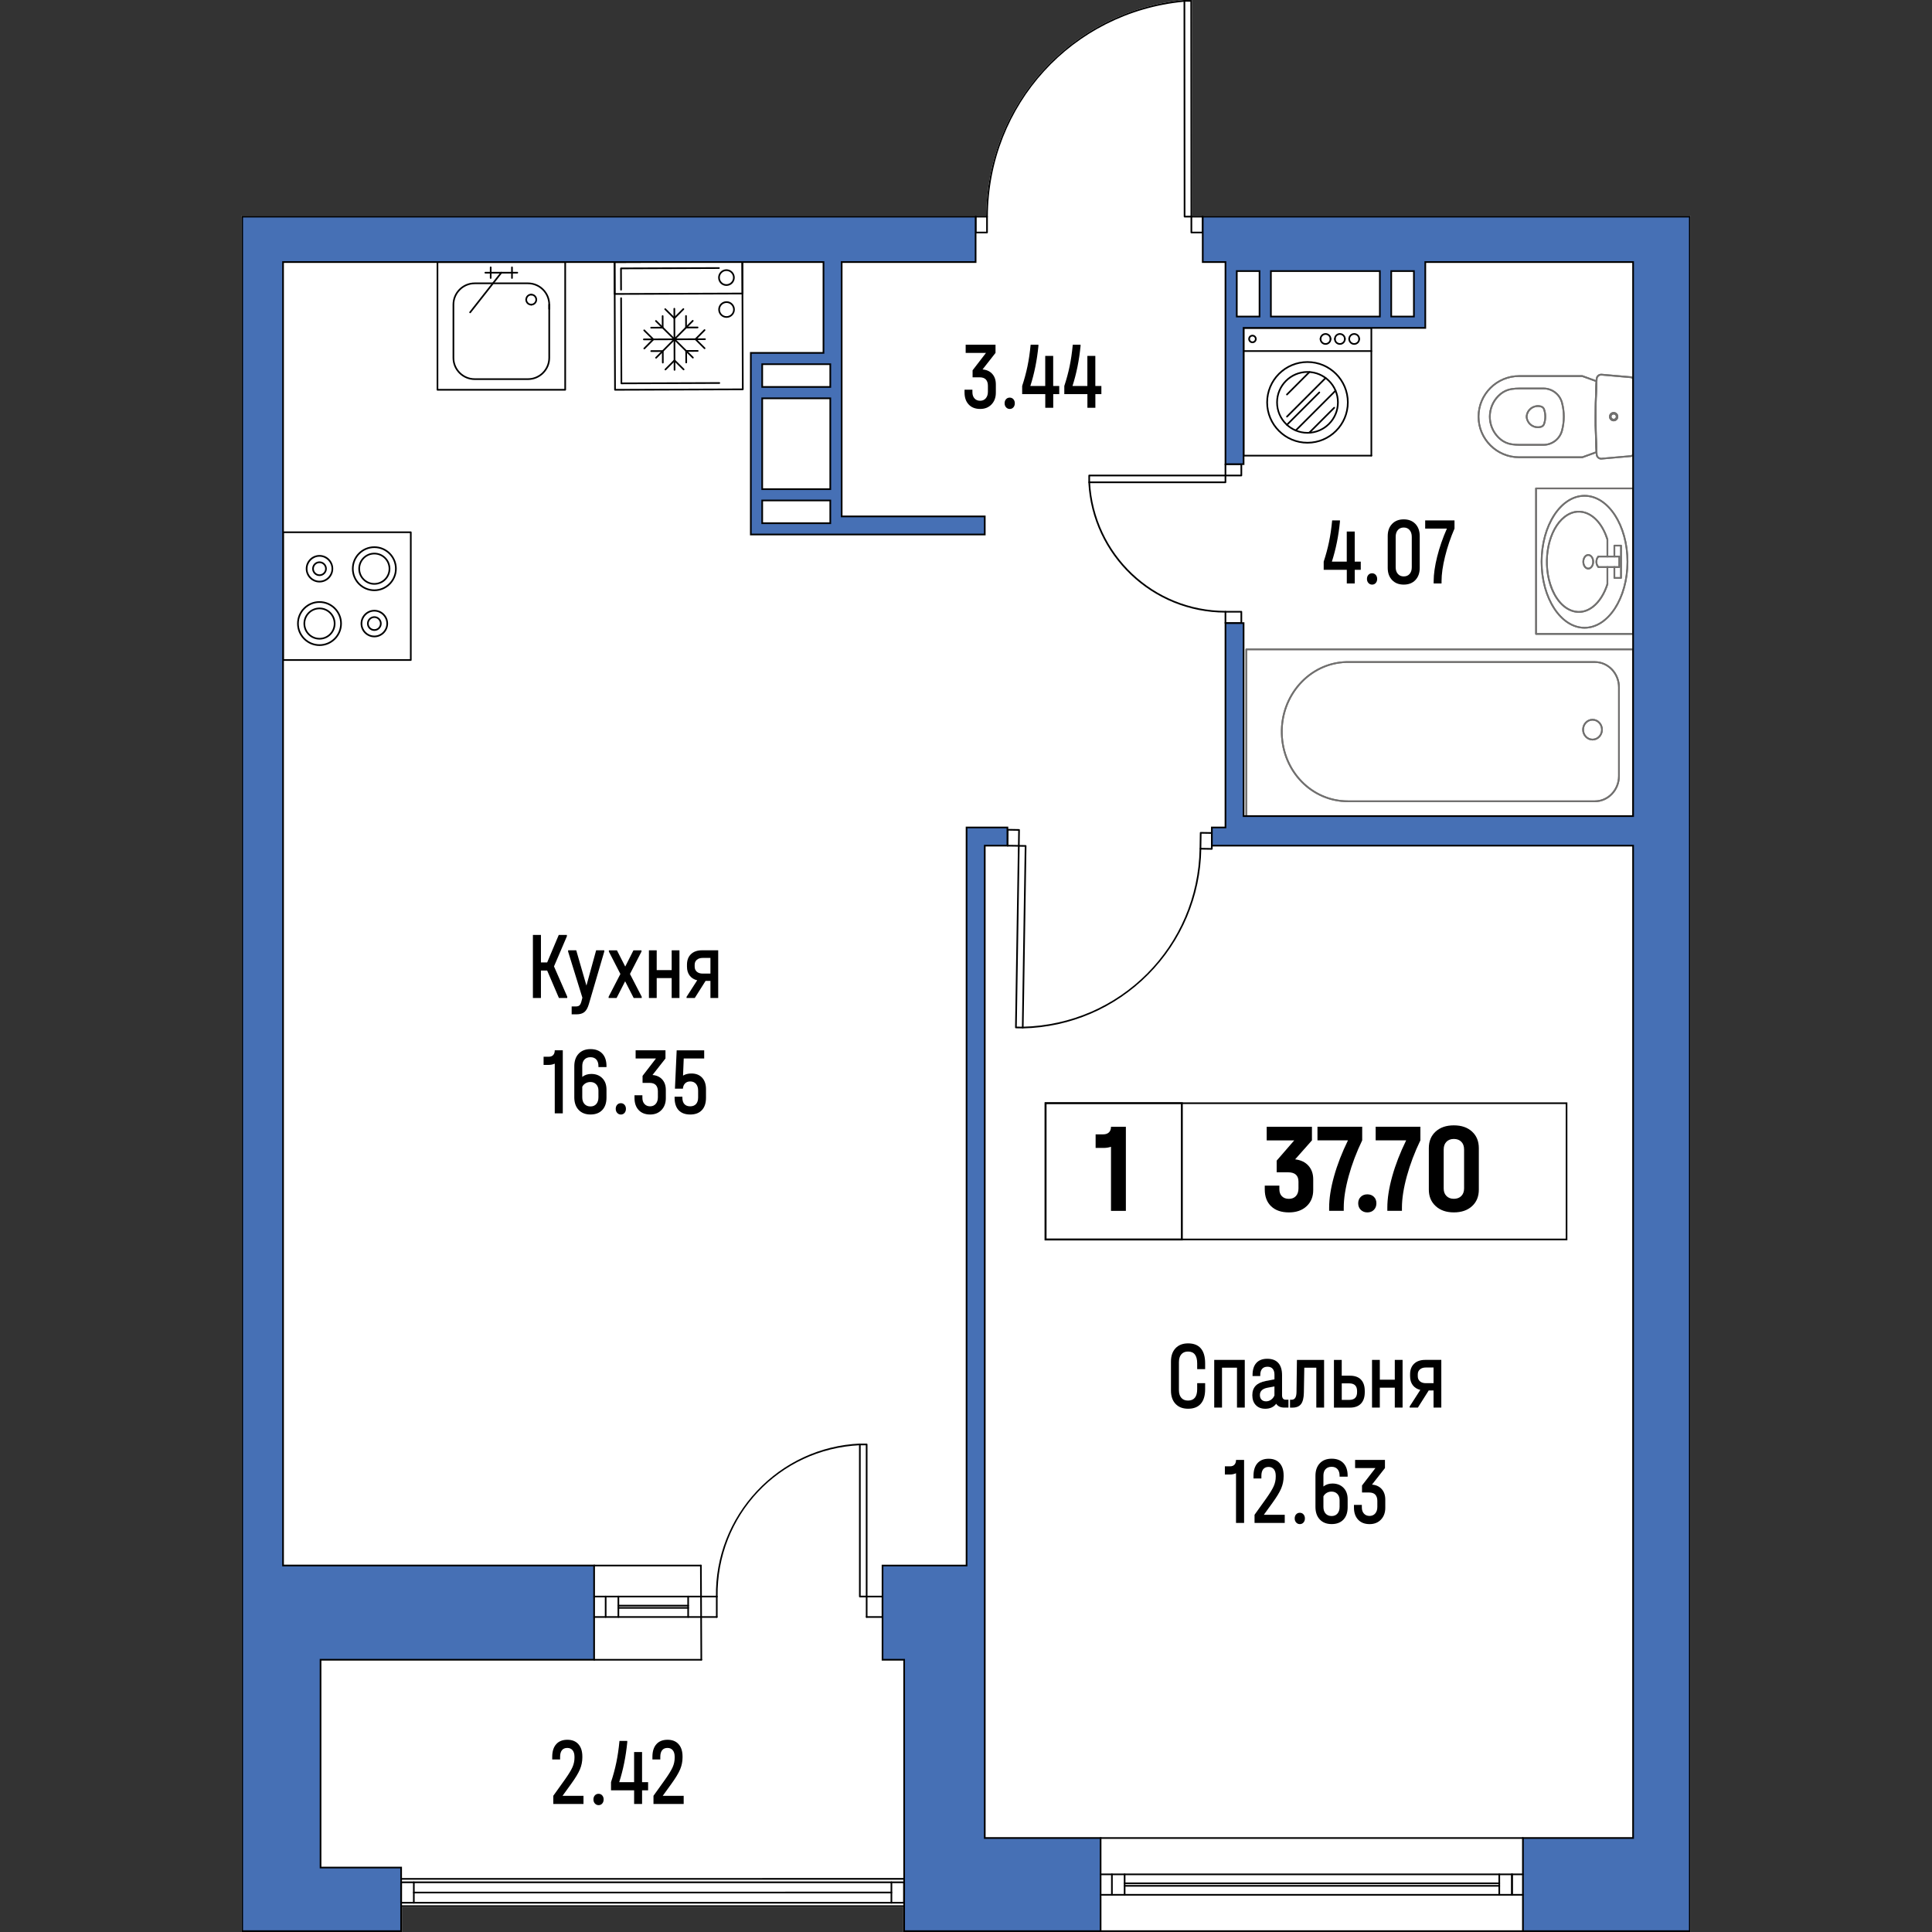 <?xml version="1.0" encoding="utf-8"?>
<!-- Generator: Adobe Illustrator 28.0.0, SVG Export Plug-In . SVG Version: 6.00 Build 0)  -->
<svg version="1.1" id="плашки" xmlns="http://www.w3.org/2000/svg" xmlns:xlink="http://www.w3.org/1999/xlink" x="0px"
	 y="0px" width="1000px" height="1000px" viewBox="0 0 1000 1000" style="enable-background:new 0 0 1000 1000;"
	 xml:space="preserve">
<rect x="0" y="0" width="1000" height="1000" fill="#333333" stroke="none"/>
<style type="text/css">
	.st0{fill:#FFFFFF;}
	.st1{fill:#71706F;}
	.st2{fill:#4670B5;}
</style>
<g>
	<path class="st0" d="M622.58,111.69h252.49V1000h-87.24v-0.02H570.1v0.02H467.55v-12.95H208.06V1000h-83.13V111.69h380.03
		c0.01-0.01,0.03-0.01,0.04-0.01h5.45c0.18-28,10.69-54.79,29.6-75.45C559.05,15.45,584.96,2.59,613,0h3.57
		c0.24,0,0.43,0.2,0.43,0.44l0.09,111.24h5.45C622.55,111.68,622.57,111.68,622.58,111.69z"/>
	<g>
		<path d="M608.46,726.65c-1.58-1.67-2.37-3.97-2.37-6.89v-15.03c0-2.92,0.79-5.22,2.37-6.89c1.58-1.67,3.75-2.51,6.49-2.51
			c2.93,0,5.13,0.87,6.61,2.61c1.48,1.74,2.22,4.32,2.22,7.74v2.99h-4.12v-2.99c0-4.08-1.58-6.12-4.75-6.12
			c-1.49,0-2.65,0.48-3.47,1.44c-0.82,0.96-1.23,2.32-1.23,4.08v14.38c0,1.76,0.41,3.11,1.23,4.05c0.82,0.95,1.98,1.42,3.47,1.42
			c3.16,0,4.75-1.97,4.75-5.92v-3.08h4.12v3.08c0,3.32-0.75,5.84-2.24,7.56c-1.49,1.73-3.69,2.59-6.58,2.59
			C612.21,729.16,610.04,728.33,608.46,726.65z"/>
		<path d="M644.29,703.88v24.68h-4.03v-20.65h-7.75v20.65h-4.03v-24.68H644.29z"/>
		<path d="M666.9,724.49v4.08h-2.1c-1.97,0-3.39-0.66-4.25-1.99c-1.28,1.73-3.17,2.59-5.64,2.59c-2.06,0-3.69-0.63-4.9-1.89
			c-1.21-1.26-1.81-2.97-1.81-5.12c0-2.06,0.58-3.68,1.72-4.88c1.15-1.19,2.92-2.02,5.31-2.49l4.43-0.85v-2.39
			c0-1.33-0.31-2.35-0.92-3.06c-0.61-0.71-1.5-1.07-2.67-1.07c-1.25,0-2.19,0.37-2.82,1.12c-0.63,0.75-0.94,1.82-0.94,3.21v0.5
			h-3.99v-0.5c0-2.75,0.66-4.85,1.97-6.29c1.31-1.44,3.19-2.16,5.64-2.16c2.51,0,4.41,0.72,5.71,2.16c1.3,1.44,1.95,3.56,1.95,6.34
			v10.3c0,1.59,0.64,2.39,1.93,2.39H666.9z M657.88,724.51c0.79-0.55,1.38-1.29,1.77-2.21v-4.68l-3.54,0.65
			c-2.66,0.5-3.99,1.76-3.99,3.78c0,1.03,0.28,1.83,0.85,2.41c0.57,0.58,1.34,0.87,2.33,0.87
			C656.23,725.33,657.09,725.06,657.88,724.51z"/>
		<path d="M685.35,728.57h-4.03v-20.65h-6.22l-0.22,12.99c-0.06,2.69-0.55,4.64-1.48,5.85c-0.93,1.21-2.39,1.82-4.39,1.82h-1.3
			v-4.08h0.81c0.83,0,1.46-0.32,1.88-0.95c0.42-0.63,0.64-1.62,0.67-2.99l0.22-16.67h14.06V728.57z"/>
		<path d="M704.43,714.09c1.31,1.36,1.97,3.33,1.97,5.92v0.6c0,2.55-0.66,4.52-1.97,5.9c-1.31,1.38-3.21,2.07-5.69,2.07h-8.29
			v-24.68h4.03v8.16h4.25C701.22,712.05,703.12,712.73,704.43,714.09z M702.42,720.01c0-2.65-1.36-3.98-4.08-3.98h-3.85v8.56h3.85
			c2.72,0,4.08-1.33,4.08-3.98V720.01z"/>
		<path d="M714.19,703.88v10.25h7.75v-10.25h4.03v24.68h-4.03v-10.3h-7.75v10.3h-4.03v-24.68H714.19z"/>
		<path d="M746.03,728.57H742v-8.86h-2.51l-5.6,8.86h-4.25v-0.6l5.51-8.56c-1.67-0.4-2.97-1.21-3.9-2.44
			c-0.93-1.23-1.39-2.77-1.39-4.63v-1c0-2.32,0.69-4.15,2.08-5.47c1.39-1.33,3.29-1.99,5.71-1.99h8.37V728.57z M742,715.93v-8.11
			h-3.99c-1.28,0-2.3,0.32-3.05,0.97c-0.75,0.65-1.12,1.5-1.12,2.56v0.95c0,1.13,0.37,2.02,1.12,2.66c0.75,0.65,1.76,0.97,3.05,0.97
			H742z"/>
		<path d="M643.93,788.28h-4.17v-25.73c-0.98,0.43-2,0.65-3.04,0.65h-2.73v-4.23h2.69c0.99,0,1.75-0.29,2.28-0.87
			c0.54-0.58,0.81-1.4,0.81-2.46h4.17V788.28z"/>
		<path d="M664.98,784.05v4.23h-15.63v-4.23l6.05-8.46c1.88-2.65,3.17-4.77,3.87-6.34c0.7-1.58,1.05-3.21,1.05-4.9v-0.5
			c0-1.46-0.33-2.59-0.98-3.38c-0.66-0.8-1.57-1.19-2.73-1.19c-1.22,0-2.15,0.4-2.78,1.19c-0.63,0.8-0.94,1.94-0.94,3.43v1.34h-4.08
			v-1.34c0-2.82,0.68-5,2.04-6.54c1.36-1.54,3.29-2.31,5.8-2.31c2.45,0,4.35,0.76,5.71,2.29c1.36,1.53,2.04,3.65,2.04,6.37v0.5
			c0,2.12-0.42,4.18-1.25,6.17s-2.37,4.53-4.61,7.61l-4.39,6.07H664.98z"/>
		<path d="M670.89,788.03c-0.51-0.56-0.76-1.26-0.76-2.09c0-0.86,0.25-1.57,0.74-2.11c0.49-0.55,1.13-0.82,1.9-0.82
			c0.78,0,1.41,0.27,1.9,0.82c0.49,0.55,0.74,1.25,0.74,2.11c0,0.86-0.25,1.57-0.74,2.12c-0.49,0.55-1.13,0.82-1.9,0.82
			C672.02,788.87,671.39,788.59,670.89,788.03z"/>
		<path d="M693.37,764.34v-0.5c0-1.46-0.36-2.59-1.08-3.41c-0.72-0.81-1.73-1.22-3.04-1.22c-1.34,0-2.39,0.41-3.13,1.22
			c-0.75,0.81-1.12,1.92-1.12,3.31v5.67c1.28-1.03,2.84-1.54,4.66-1.54c2.36,0,4.26,0.73,5.71,2.19c1.45,1.46,2.17,3.43,2.17,5.92
			v4.13c0,2.75-0.73,4.9-2.19,6.44c-1.46,1.54-3.49,2.31-6.09,2.31s-4.64-0.8-6.14-2.39c-1.49-1.59-2.24-3.75-2.24-6.47v-16.12
			c0-2.72,0.75-4.88,2.24-6.47c1.49-1.59,3.54-2.39,6.14-2.39c2.63,0,4.66,0.77,6.11,2.31c1.45,1.54,2.17,3.71,2.17,6.49v0.5H693.37
			z M686.72,772.7c-0.73,0.43-1.31,1.03-1.72,1.79v5.47c0,1.46,0.38,2.61,1.14,3.46c0.76,0.85,1.8,1.27,3.11,1.27
			c1.28,0,2.29-0.42,3.02-1.27s1.1-2,1.1-3.46v-3.48c0-1.33-0.38-2.4-1.14-3.21c-0.76-0.81-1.77-1.22-3.02-1.22
			C688.28,772.05,687.45,772.27,686.72,772.7z"/>
		<path d="M715.16,770.74c1.24,1.38,1.86,3.19,1.86,5.45v4.23c0,2.52-0.75,4.56-2.24,6.12s-3.45,2.34-5.87,2.34
			c-2.51,0-4.49-0.76-5.93-2.29c-1.45-1.53-2.17-3.62-2.17-6.27v-1.39h4.08v1.29c0,1.36,0.37,2.44,1.1,3.23
			c0.73,0.8,1.69,1.19,2.89,1.19c1.22,0,2.2-0.42,2.93-1.27c0.73-0.85,1.1-1.98,1.1-3.41v-3.08c0-1.39-0.35-2.47-1.05-3.23
			c-0.7-0.76-1.78-1.14-3.25-1.14h-3.63v-3.63l6.94-9.01h-10.52v-4.23h15.45v4.23l-6.72,8.56
			C712.24,768.59,713.92,769.36,715.16,770.74z"/>
	</g>
	<g>
		<path d="M293.6,515.87v0.7h-4.3l-6.09-14.23h-3.22v14.23h-4.16v-32.64h4.16v14.23h3.22l6-14.23h4.21v0.7l-6.67,15.58L293.6,515.87
			z"/>
		<path d="M312.77,491.88v0.65l-7.97,27.17c-0.57,1.96-1.34,3.33-2.31,4.13c-0.97,0.8-2.35,1.19-4.14,1.19h-2.46v-4.08h2.1
			c0.87,0,1.51-0.18,1.93-0.55c0.42-0.37,0.76-1.06,1.03-2.09l0.49-1.89l-7.39-23.88v-0.65h4.21l5.28,18.26l5.02-18.26H312.77z"/>
		<path d="M332.16,515.92v0.65H328l-4.43-8.66l-4.43,8.66h-4.12v-0.65l6.09-11.79l-5.96-11.59v-0.65h4.17l4.3,8.41l4.25-8.41h4.16
			v0.65l-5.96,11.59L332.16,515.92z"/>
		<path d="M339.91,491.88v10.25h7.75v-10.25h4.03v24.68h-4.03v-10.3h-7.75v10.3h-4.03v-24.68H339.91z"/>
		<path d="M371.75,516.56h-4.03v-8.86h-2.51l-5.6,8.86h-4.25v-0.6l5.51-8.56c-1.67-0.4-2.97-1.21-3.9-2.44
			c-0.93-1.23-1.39-2.77-1.39-4.63v-1c0-2.32,0.69-4.15,2.08-5.47c1.39-1.33,3.29-1.99,5.71-1.99h8.37V516.56z M367.72,503.93v-8.11
			h-3.99c-1.28,0-2.3,0.32-3.05,0.97c-0.75,0.65-1.12,1.5-1.12,2.56v0.95c0,1.13,0.37,2.02,1.12,2.66c0.75,0.65,1.76,0.97,3.05,0.97
			H367.72z"/>
		<path d="M291.3,576.27h-4.16v-25.73c-0.99,0.43-2,0.65-3.05,0.65h-2.73v-4.23h2.69c0.98,0,1.75-0.29,2.28-0.87
			c0.54-0.58,0.81-1.4,0.81-2.46h4.16V576.27z"/>
		<path d="M309.75,552.34v-0.5c0-1.46-0.36-2.59-1.07-3.41c-0.72-0.81-1.73-1.22-3.05-1.22c-1.34,0-2.39,0.41-3.13,1.22
			c-0.75,0.81-1.12,1.92-1.12,3.31v5.67c1.28-1.03,2.84-1.54,4.66-1.54c2.36,0,4.26,0.73,5.71,2.19c1.45,1.46,2.17,3.43,2.17,5.92
			v4.13c0,2.75-0.73,4.9-2.19,6.44c-1.46,1.54-3.49,2.31-6.09,2.31c-2.6,0-4.64-0.8-6.14-2.39c-1.49-1.59-2.24-3.75-2.24-6.47
			v-16.12c0-2.72,0.75-4.88,2.24-6.47c1.49-1.59,3.54-2.39,6.14-2.39c2.63,0,4.66,0.77,6.11,2.31c1.45,1.54,2.17,3.71,2.17,6.49v0.5
			H309.75z M303.1,560.7c-0.73,0.43-1.31,1.03-1.72,1.79v5.47c0,1.46,0.38,2.61,1.14,3.46s1.8,1.27,3.11,1.27
			c1.28,0,2.29-0.42,3.02-1.27c0.73-0.85,1.1-2,1.1-3.46v-3.48c0-1.33-0.38-2.4-1.14-3.21s-1.77-1.22-3.02-1.22
			C304.66,560.05,303.83,560.27,303.1,560.7z"/>
		<path d="M319.46,576.03c-0.51-0.56-0.76-1.26-0.76-2.09c0-0.86,0.25-1.57,0.74-2.11c0.49-0.55,1.13-0.82,1.9-0.82
			c0.78,0,1.41,0.27,1.9,0.82c0.49,0.55,0.74,1.25,0.74,2.11c0,0.86-0.25,1.57-0.74,2.12c-0.49,0.55-1.13,0.82-1.9,0.82
			C320.6,576.87,319.97,576.59,319.46,576.03z"/>
		<path d="M342.77,558.73c1.24,1.38,1.86,3.19,1.86,5.45v4.23c0,2.52-0.75,4.56-2.24,6.12c-1.49,1.56-3.45,2.34-5.87,2.34
			c-2.51,0-4.49-0.76-5.93-2.29c-1.45-1.53-2.17-3.62-2.17-6.27v-1.39h4.08v1.29c0,1.36,0.37,2.44,1.1,3.23
			c0.73,0.8,1.69,1.19,2.89,1.19c1.22,0,2.2-0.42,2.93-1.27c0.73-0.85,1.1-1.98,1.1-3.41v-3.08c0-1.39-0.35-2.47-1.05-3.23
			c-0.7-0.76-1.78-1.14-3.25-1.14h-3.63v-3.63l6.94-9.01H329v-4.23h15.45v4.23l-6.72,8.56
			C339.85,556.59,341.53,557.36,342.77,558.73z"/>
		<path d="M363.4,557.79c1.34,1.44,2.02,3.43,2.02,5.95v4.48c0,2.75-0.71,4.88-2.13,6.39c-1.42,1.51-3.43,2.26-6.02,2.26
			c-2.63,0-4.63-0.75-6.02-2.24c-1.39-1.49-2.08-3.65-2.08-6.47v-0.5h4.03v0.5c0,1.46,0.35,2.57,1.05,3.33
			c0.7,0.76,1.69,1.14,2.98,1.14c1.31,0,2.33-0.4,3.04-1.19c0.72-0.8,1.08-1.92,1.08-3.38v-3.53c0-1.49-0.37-2.66-1.1-3.51
			c-0.73-0.85-1.74-1.27-3.02-1.27c-1.07,0-1.95,0.33-2.62,1c-0.67,0.66-1.05,1.58-1.14,2.74h-4.12l0.9-19.85h14.24v4.23H353.9
			l-0.36,8.86c1.22-0.73,2.64-1.09,4.25-1.09C360.19,555.62,362.05,556.35,363.4,557.79z"/>
	</g>
	<g>
		<path d="M513.59,193.53c1.24,1.38,1.86,3.19,1.86,5.45v4.23c0,2.52-0.75,4.56-2.24,6.12s-3.45,2.34-5.87,2.34
			c-2.51,0-4.49-0.76-5.93-2.29c-1.45-1.53-2.17-3.62-2.17-6.27v-1.39h4.08v1.29c0,1.36,0.37,2.44,1.1,3.23
			c0.73,0.8,1.69,1.19,2.89,1.19c1.22,0,2.2-0.42,2.93-1.27c0.73-0.85,1.1-1.98,1.1-3.41v-3.08c0-1.39-0.35-2.47-1.05-3.23
			c-0.7-0.76-1.78-1.14-3.25-1.14h-3.63v-3.63l6.94-9.01h-10.52v-4.23h15.45v4.23l-6.72,8.56
			C510.68,191.39,512.36,192.16,513.59,193.53z"/>
		<path d="M520.74,210.83c-0.51-0.56-0.76-1.26-0.76-2.09c0-0.86,0.25-1.57,0.74-2.11c0.49-0.55,1.13-0.82,1.9-0.82
			c0.78,0,1.41,0.27,1.9,0.82c0.49,0.55,0.74,1.25,0.74,2.11c0,0.86-0.25,1.57-0.74,2.12c-0.49,0.55-1.13,0.82-1.9,0.82
			C521.87,211.67,521.25,211.39,520.74,210.83z"/>
		<path d="M548.28,204.01h-3.13v7.07h-4.12v-7.07h-11.96v-4.23c1.13-3.42,2.05-6.81,2.75-10.18c0.7-3.37,1.25-7.09,1.63-11.17h4.03
			v0.7c-0.72,7.33-2.1,14.21-4.17,20.65h7.7V184.2h4.12v15.58h3.13V204.01z"/>
		<path d="M570.09,204.01h-3.13v7.07h-4.12v-7.07h-11.96v-4.23c1.13-3.42,2.05-6.81,2.75-10.18c0.7-3.37,1.25-7.09,1.63-11.17h4.03
			v0.7c-0.72,7.33-2.1,14.21-4.17,20.65h7.7V184.2h4.12v15.58h3.13V204.01z"/>
	</g>
	<g>
		<path d="M704.35,294.93h-3.13V302h-4.12v-7.07h-11.96v-4.23c1.13-3.42,2.05-6.81,2.75-10.18c0.7-3.37,1.25-7.09,1.63-11.17h4.03
			v0.7c-0.72,7.33-2.1,14.21-4.17,20.65h7.7v-15.58h4.12v15.58h3.13V294.93z"/>
		<path d="M708.29,301.75c-0.51-0.56-0.76-1.26-0.76-2.09c0-0.86,0.25-1.57,0.74-2.11c0.49-0.55,1.13-0.82,1.9-0.82
			c0.78,0,1.41,0.27,1.9,0.82c0.49,0.55,0.74,1.25,0.74,2.11c0,0.86-0.25,1.57-0.74,2.12c-0.49,0.55-1.13,0.82-1.9,0.82
			C709.42,302.59,708.8,302.31,708.29,301.75z"/>
		<path d="M720.54,300.23c-1.51-1.58-2.26-3.67-2.26-6.29v-16.47c0-2.62,0.75-4.72,2.26-6.29c1.51-1.58,3.52-2.36,6.02-2.36
			c2.54,0,4.55,0.79,6.05,2.36c1.49,1.58,2.24,3.67,2.24,6.29v16.47c0,2.62-0.75,4.72-2.24,6.29c-1.49,1.58-3.51,2.36-6.05,2.36
			C724.05,302.59,722.05,301.81,720.54,300.23z M729.61,297.07c0.75-0.86,1.12-2.02,1.12-3.48v-15.72c0-1.46-0.37-2.63-1.12-3.51
			c-0.75-0.88-1.76-1.32-3.05-1.32c-1.25,0-2.26,0.43-3.02,1.29c-0.76,0.86-1.14,2.04-1.14,3.53v15.72c0,1.46,0.38,2.62,1.14,3.48
			c0.76,0.86,1.77,1.29,3.02,1.29C727.84,298.36,728.86,297.93,729.61,297.07z"/>
		<path d="M752.85,269.36v4.23c-2.06,4.74-3.69,9.57-4.9,14.48c-1.21,4.91-1.81,9.16-1.81,12.74V302h-4.08v-1.19
			c0-3.62,0.61-7.84,1.81-12.66c1.21-4.83,2.89-9.68,5.04-14.55h-11.24v-4.23H752.85z"/>
	</g>
	<g>
		<path d="M302.01,929.5v4.23h-15.63v-4.23l6.05-8.46c1.88-2.65,3.17-4.77,3.87-6.34c0.7-1.58,1.05-3.21,1.05-4.9v-0.5
			c0-1.46-0.33-2.59-0.99-3.38c-0.66-0.8-1.57-1.19-2.73-1.19c-1.22,0-2.15,0.4-2.78,1.19c-0.63,0.8-0.94,1.94-0.94,3.43v1.34h-4.08
			v-1.34c0-2.82,0.68-5,2.04-6.54c1.36-1.54,3.29-2.31,5.8-2.31c2.45,0,4.35,0.76,5.71,2.29c1.36,1.53,2.04,3.65,2.04,6.37v0.5
			c0,2.12-0.42,4.18-1.25,6.17c-0.84,1.99-2.37,4.53-4.61,7.61l-4.39,6.07H302.01z"/>
		<path d="M307.92,933.49c-0.51-0.56-0.76-1.26-0.76-2.09c0-0.86,0.25-1.57,0.74-2.11c0.49-0.55,1.13-0.82,1.9-0.82
			c0.78,0,1.41,0.27,1.9,0.82c0.49,0.55,0.74,1.25,0.74,2.11c0,0.86-0.25,1.57-0.74,2.12c-0.49,0.55-1.13,0.82-1.9,0.82
			C309.06,934.33,308.43,934.05,307.92,933.49z"/>
		<path d="M335.47,926.67h-3.13v7.07h-4.12v-7.07h-11.96v-4.23c1.13-3.42,2.05-6.81,2.75-10.18c0.7-3.37,1.25-7.09,1.63-11.17h4.03
			v0.7c-0.72,7.33-2.1,14.21-4.16,20.65h7.7v-15.58h4.12v15.58h3.13V926.67z"/>
		<path d="M353.87,929.5v4.23h-15.63v-4.23l6.05-8.46c1.88-2.65,3.17-4.77,3.87-6.34c0.7-1.58,1.05-3.21,1.05-4.9v-0.5
			c0-1.46-0.33-2.59-0.99-3.38c-0.66-0.8-1.57-1.19-2.73-1.19c-1.22,0-2.15,0.4-2.78,1.19c-0.63,0.8-0.94,1.94-0.94,3.43v1.34h-4.08
			v-1.34c0-2.82,0.68-5,2.04-6.54c1.36-1.54,3.29-2.31,5.8-2.31c2.45,0,4.35,0.76,5.71,2.29c1.36,1.53,2.04,3.65,2.04,6.37v0.5
			c0,2.12-0.42,4.18-1.25,6.17c-0.84,1.99-2.37,4.53-4.61,7.61l-4.39,6.07H353.87z"/>
	</g>
	<g id="LWPOLYLINE_00000006704817594490600970000006278936411435380099_">
		<path d="M642.61,239.82c-0.03-0.02-0.06-0.02-0.09-0.02h-8.23c-0.22,0-0.4,0.17-0.42,0.38c-0.01,0.02-0.01,0.04-0.01,0.06v5.87
			c0,0.24,0.19,0.44,0.43,0.44h8.23c0.24,0,0.43-0.2,0.43-0.44v-5.87C642.95,240.03,642.81,239.85,642.61,239.82z M642.08,245.68
			h-7.36v-5.01h7.36V245.68z"/>
	</g>
	<g id="LWPOLYLINE_00000172430425162091128040000016226955195428012163_">
		<path d="M642.52,316.2h-8.24c-0.24,0.01-0.42,0.2-0.42,0.44v5.87c0,0.02,0,0.04,0.01,0.06c0.02,0.21,0.2,0.38,0.42,0.38h8.23
			c0.24,0,0.42-0.19,0.43-0.43v-5.88C642.95,316.4,642.76,316.2,642.52,316.2z M634.72,322.08v-5.01h7.36v5.01H634.72z"/>
	</g>
	<g id="ARC_00000098927396865343207000000012511173280386281608_">
		<path d="M634.28,317.07L634.28,317.07c-37.82-0.04-68.98-29.65-70.94-67.41c-0.01-0.24,0.17-0.44,0.41-0.46
			c0.27,0,0.44,0.17,0.46,0.41c1.94,37.3,32.72,66.55,70.07,66.59c0.24,0,0.44,0.19,0.43,0.43
			C634.72,316.88,634.52,317.07,634.28,317.07z"/>
	</g>
	<g id="LWPOLYLINE_00000073698037938472487470000006254490415922322602_">
		<path d="M634.29,245.68h-70.51c-0.24,0-0.44,0.19-0.44,0.43v3.53c0,0.01,0,0.01,0,0.02c0.01,0.1,0.06,0.21,0.13,0.29
			c0.08,0.08,0.19,0.12,0.31,0.12h70.51c0.24,0,0.43-0.19,0.43-0.43v-3.53C634.72,245.87,634.53,245.68,634.29,245.68z
			 M633.86,249.21h-69.65v-2.66h69.65V249.21z"/>
	</g>
	<g id="LWPOLYLINE_00000022526655605155323610000000782399502423520646_">
		<path d="M527.77,429.27c-0.08-0.09-0.19-0.13-0.31-0.13l-5.59-0.1h-0.29c-0.05,0-0.1,0.01-0.14,0.03
			c-0.17,0.06-0.29,0.21-0.29,0.4l-0.13,8.23v0.01c-0.01,0.23,0.18,0.42,0.42,0.43l5.44,0.08l0.44,0.01h0.01
			c0.11,0,0.22-0.04,0.3-0.12s0.13-0.19,0.13-0.31l0.01-0.43l0.12-7.79C527.89,429.46,527.85,429.35,527.77,429.27z M521.89,437.28
			l0.12-7.36l5.01,0.08l-0.12,7.36L521.89,437.28z"/>
	</g>
	<g id="LWPOLYLINE_00000126309373201160100100000002366012644300215201_">
		<path d="M627.69,430.88c0-0.01-0.01-0.02-0.02-0.03c-0.08-0.08-0.19-0.13-0.31-0.13h-0.1l-0.44-0.01l-5.34-0.08
			c-0.24,0-0.43,0.19-0.44,0.42l-0.13,8.23v0.01c0.01,0.24,0.19,0.43,0.43,0.43l0.43,0.01l5.45,0.08c0.12,0,0.23-0.04,0.31-0.12
			c0.08-0.08,0.13-0.19,0.13-0.3l0.02-1.25l0.01-0.43v-0.44l0.1-6.11C627.79,431.05,627.76,430.95,627.69,430.88z M621.79,438.86
			l0.12-7.36l4.91,0.08h0.09l-0.09,6.02l-0.02,1.34L621.79,438.86z"/>
	</g>
	<g id="ARC_00000168807141133999992100000007892454252531583653_">
		<path d="M529.36,532.3c-0.24,0-0.43-0.19-0.43-0.42c-0.01-0.24,0.18-0.44,0.42-0.44c50.51-1.15,90.73-41.62,91.56-92.14
			c0-0.24,0.2-0.43,0.43-0.43c0,0,0,0,0.01,0c0.24,0,0.43,0.2,0.43,0.44c-0.4,24.56-10.16,47.69-27.47,65.11
			C576.99,521.84,553.93,531.74,529.36,532.3C529.37,532.3,529.37,532.3,529.36,532.3z"/>
	</g>
	<g id="LWPOLYLINE_00000036956552720422073260000008416854878717177248_">
		<path d="M531.17,437.55c-0.08-0.08-0.19-0.13-0.31-0.13l-3.09-0.05l-0.44-0.01c-0.22,0-0.43,0.19-0.44,0.43l-0.01,0.43
			l-1.48,93.58c0,0.24,0.19,0.44,0.43,0.44l3.53,0.06h0.01c0.12,0,0.22-0.05,0.3-0.13c0.08-0.08,0.13-0.19,0.13-0.3l0.01-0.46
			l1.48-93.55C531.29,437.74,531.25,437.63,531.17,437.55z M528.94,531.42l-2.66-0.04l1.47-93.14l2.66,0.04L528.94,531.42z"/>
	</g>
	<g id="LWPOLYLINE_00000066486224884810475200000003949482580438156935_">
		<path d="M622.58,111.69c-0.01-0.01-0.03-0.01-0.04-0.01h-5.88c-0.24,0-0.44,0.2-0.44,0.44v8.23c0,0.24,0.2,0.43,0.44,0.43h5.88
			c0.24,0,0.43-0.19,0.43-0.43v-8.23C622.97,111.89,622.8,111.7,622.58,111.69z M622.1,119.91h-5.01v-7.36h5.01V119.91z"/>
	</g>
	<g id="LWPOLYLINE_00000068665579943117539410000000053995274987875464_">
		<path d="M510.87,111.68H505c-0.01,0-0.03,0-0.04,0.01c-0.22,0.01-0.4,0.2-0.4,0.43v8.23c0,0.23,0.19,0.42,0.42,0.43
			c0.01,0,0.01,0,0.02,0h5.87c0.24,0,0.44-0.19,0.44-0.43v-8.24C511.3,111.87,511.11,111.68,510.87,111.68z M510.44,119.91h-5.01
			v-7.36h5.01V119.91z"/>
	</g>
	<g id="ARC_00000033353460662309615550000001645357663756451219_">
		<path d="M613.48,0.39c0.02,0.24-0.16,0.46-0.4,0.48c-0.16,0.01-0.31,0.03-0.47,0.05C555,6.46,511.49,54.18,511.31,112.11v0.01
			c-0.01,0.24-0.2,0.42-0.44,0.42s-0.43-0.19-0.43-0.43c0-0.14,0-0.29,0.01-0.43c0.18-28,10.69-54.79,29.6-75.45
			C559.05,15.45,584.96,2.59,613,0h0.04C613.26,0,613.45,0.17,613.48,0.39z"/>
	</g>
	<g id="LWPOLYLINE_00000039102749508967778300000008905972121405922744_">
		<path d="M617,0.44C617,0.2,616.81,0,616.57,0h-3.53c-0.11,0-0.22,0.05-0.3,0.13c-0.09,0.08-0.13,0.19-0.13,0.3v0.49l0.09,111.2
			c0,0.24,0.19,0.43,0.43,0.43h3.53c0.11,0,0.23-0.04,0.31-0.12c0.08-0.09,0.12-0.2,0.12-0.31v-0.44L617,0.44z M613.57,111.68
			L613.48,0.87h2.66l0.08,110.81H613.57z"/>
	</g>
	<g id="ARC_00000026859551550197817020000009739991452133159342_">
		<path d="M371,826.8c-0.24,0-0.43-0.19-0.43-0.43c-0.29-20.39,7.25-39.8,21.21-54.66c13.97-14.86,32.88-23.57,53.25-24.53
			c0.23,0,0.44,0.17,0.45,0.41c0.01,0.24-0.17,0.44-0.41,0.45c-41.89,1.98-74.23,36.38-73.64,78.31
			C371.44,826.6,371.25,826.79,371,826.8C371,826.8,371,826.8,371,826.8z"/>
	</g>
	<g id="LINE_00000144325202571773232920000011005947992549755069_">
		<path d="M371,826.8h-8.23c-0.24,0-0.43-0.19-0.43-0.43s0.19-0.43,0.43-0.43H371c0.24,0,0.43,0.19,0.43,0.43
			S371.24,826.8,371,826.8z"/>
	</g>
	<g id="LINE_00000047049113715334507660000007124026856917340064_">
		<path d="M371,837.38c-0.24,0-0.43-0.19-0.43-0.43v-10.58c0-0.24,0.19-0.43,0.43-0.43c0.24,0,0.43,0.19,0.43,0.43v10.58
			C371.43,837.18,371.24,837.38,371,837.38z"/>
	</g>
	<g id="LINE_00000011010357370102260590000001095653754967034544_">
		<path d="M371,837.38h-8.23c-0.24,0-0.43-0.19-0.43-0.43c0-0.24,0.19-0.43,0.43-0.43H371c0.24,0,0.43,0.19,0.43,0.43
			C371.43,837.18,371.24,837.38,371,837.38z"/>
	</g>
	<g id="LINE_00000049219837057365942210000018335351146657347512_">
		<path d="M456.8,837.38h-8.23c-0.24,0-0.43-0.19-0.43-0.43c0-0.24,0.19-0.43,0.43-0.43h8.23c0.24,0,0.43,0.19,0.43,0.43
			C457.24,837.18,457.04,837.38,456.8,837.38z"/>
	</g>
	<g id="LINE_00000003088222751329928130000015955003917431678348_">
		<path d="M448.58,837.38c-0.24,0-0.43-0.19-0.43-0.43v-10.58c0-0.24,0.19-0.43,0.43-0.43s0.43,0.19,0.43,0.43v10.58
			C449.01,837.18,448.82,837.38,448.58,837.38z"/>
	</g>
	<g id="LINE_00000013185123897174253400000005622420715457332157_">
		<path d="M456.8,826.8h-8.23c-0.24,0-0.43-0.19-0.43-0.43s0.19-0.43,0.43-0.43h8.23c0.24,0,0.43,0.19,0.43,0.43
			S457.04,826.8,456.8,826.8z"/>
	</g>
	<g id="LINE_00000177465273047856847270000002610336705501199794_">
		<path d="M456.8,837.38c-0.24,0-0.43-0.19-0.43-0.43v-10.58c0-0.24,0.19-0.43,0.43-0.43c0.24,0,0.43,0.19,0.43,0.43v10.58
			C457.24,837.18,457.04,837.38,456.8,837.38z"/>
	</g>
	<g id="LWPOLYLINE_00000089571353764155388030000014080845541655676067_">
		<path d="M448.58,747.2h-3.53c-0.24,0-0.43,0.19-0.43,0.43v78.73c0,0.24,0.19,0.44,0.43,0.44h3.53c0.24,0,0.43-0.2,0.43-0.44
			v-78.73C449.01,747.39,448.82,747.2,448.58,747.2z M445.49,825.93v-77.86h2.65v77.86H445.49z"/>
	</g>
	<g id="SPLINE_00000155147961090515345710000009917626275622458785_">
		<path d="M274.97,158.12c-1.68,0-3.04-1.36-3.04-3.04c0-0.24,0.19-0.43,0.43-0.43s0.43,0.19,0.43,0.43c0,1.2,0.97,2.17,2.17,2.17
			c0.24,0,0.43,0.19,0.43,0.43S275.21,158.12,274.97,158.12z"/>
	</g>
	<g id="SPLINE_00000055699340474630292420000008323118312973954220_">
		<path d="M274.97,158.12c-0.24,0-0.43-0.19-0.43-0.43s0.19-0.43,0.43-0.43c1.2,0,2.17-0.97,2.17-2.17c0-1.2-0.97-2.17-2.17-2.17
			c-0.24,0-0.43-0.19-0.43-0.43s0.19-0.43,0.43-0.43c1.68,0,3.04,1.36,3.04,3.04C278.01,156.75,276.65,158.12,274.97,158.12z"/>
	</g>
	<g id="SPLINE_00000115487029988753733070000005634719159053491368_">
		<path d="M272.37,155.51c-0.24,0-0.43-0.19-0.43-0.43c0-1.68,1.36-3.04,3.04-3.04c0.24,0,0.43,0.19,0.43,0.43s-0.19,0.43-0.43,0.43
			c-1.2,0-2.17,0.97-2.17,2.17C272.8,155.32,272.61,155.51,272.37,155.51z"/>
	</g>
	<g id="POLYLINE_00000091697079264590553970000016138549146690811570_">
		<path d="M284.28,160.33c-0.24,0-0.43-0.19-0.43-0.43v-2.23c0-0.24,0.19-0.43,0.43-0.43c0.24,0,0.43,0.19,0.43,0.43v2.23
			C284.72,160.13,284.52,160.33,284.28,160.33z"/>
	</g>
	<g id="SPLINE_00000029027373310313631800000008288873618072131979_">
		<path d="M273.26,196.67h-27.55c-6.32,0-11.45-5.14-11.45-11.45v-27.55c0-6.32,5.14-11.45,11.45-11.45h27.55
			c6.32,0,11.46,5.14,11.46,11.45v27.55C284.72,191.53,279.58,196.67,273.26,196.67z M245.71,147.08c-5.84,0-10.59,4.75-10.59,10.59
			v27.55c0,5.84,4.75,10.59,10.59,10.59h27.55c5.84,0,10.59-4.75,10.59-10.59v-27.55c0-5.84-4.75-10.59-10.59-10.59H245.71z"/>
	</g>
	<g id="POLYLINE_00000152942625864961750820000001424431396219324296_">
		<path d="M267.75,141.57h-16.53c-0.24,0-0.43-0.19-0.43-0.43c0-0.24,0.19-0.43,0.43-0.43h16.53c0.24,0,0.43,0.19,0.43,0.43
			C268.19,141.38,267.99,141.57,267.75,141.57z"/>
	</g>
	<g id="POLYLINE_00000088129623551938540150000005186353677388408243_">
		<path d="M253.98,144.32c-0.24,0-0.43-0.19-0.43-0.43v-5.51c0-0.24,0.19-0.43,0.43-0.43c0.24,0,0.43,0.19,0.43,0.43v5.51
			C254.41,144.13,254.22,144.32,253.98,144.32z"/>
	</g>
	<g id="POLYLINE_00000183968884547919257160000013069177515955540612_">
		<path d="M265,144.32c-0.24,0-0.43-0.19-0.43-0.43v-5.51c0-0.24,0.19-0.43,0.43-0.43s0.43,0.19,0.43,0.43v5.51
			C265.43,144.13,265.24,144.32,265,144.32z"/>
	</g>
	<g id="POLYLINE_00000048477481818470304140000016581170165466783930_">
		<path d="M243.34,162.11c-0.09,0-0.19-0.03-0.27-0.09c-0.19-0.15-0.22-0.42-0.07-0.61l16.15-20.54c0.15-0.19,0.42-0.22,0.61-0.07
			c0.19,0.15,0.22,0.42,0.07,0.61l-16.15,20.54C243.6,162.05,243.47,162.11,243.34,162.11z"/>
	</g>
	<g id="LWPOLYLINE_00000052082295053815053190000000704818006740215426_">
		<path d="M292.55,202.18h-66.12c-0.24,0-0.43-0.19-0.43-0.43v-66.12c0-0.24,0.19-0.43,0.43-0.43h66.12c0.24,0,0.43,0.19,0.43,0.43
			v66.12C292.98,201.99,292.79,202.18,292.55,202.18z M226.86,201.31h65.25v-65.25h-65.25V201.31z"/>
	</g>
	<g id="POLYLINE_00000030452552002666892070000012229743963443954618_">
		<path d="M212.63,342.06H146.5c-0.24,0-0.43-0.19-0.43-0.43V275.5c0-0.24,0.19-0.43,0.43-0.43h66.13c0.24,0,0.43,0.19,0.43,0.43
			v66.13C213.06,341.87,212.87,342.06,212.63,342.06z M146.93,341.19h65.26v-65.26h-65.26V341.19z"/>
	</g>
	<g id="SPLINE_00000067229378089072733570000005795584016285066683_">
		<path d="M165.37,334.35c-6.39,0-11.59-5.2-11.59-11.59s5.2-11.59,11.59-11.59c6.39,0,11.59,5.2,11.59,11.59
			S171.76,334.35,165.37,334.35z M165.37,312.04c-5.91,0-10.72,4.81-10.72,10.72s4.81,10.72,10.72,10.72
			c5.91,0,10.72-4.81,10.72-10.72S171.28,312.04,165.37,312.04z"/>
	</g>
	<g id="SPLINE_00000048473529820517682580000007277359599351960508_">
		<path d="M165.37,331.04c-4.57,0-8.28-3.72-8.28-8.28s3.72-8.28,8.28-8.28c4.57,0,8.28,3.72,8.28,8.28S169.94,331.04,165.37,331.04
			z M165.37,315.34c-4.09,0-7.41,3.33-7.41,7.42c0,4.09,3.33,7.42,7.41,7.42c4.09,0,7.41-3.33,7.41-7.42
			C172.78,318.67,169.46,315.34,165.37,315.34z"/>
	</g>
	<g id="SPLINE_00000181052575404130516720000008882240506653905599_">
		<path d="M193.76,305.96c-6.39,0-11.59-5.2-11.59-11.59c0-6.39,5.2-11.59,11.59-11.59c6.39,0,11.59,5.2,11.59,11.59
			C205.35,300.76,200.15,305.96,193.76,305.96z M193.76,283.65c-5.91,0-10.72,4.81-10.72,10.72c0,5.91,4.81,10.72,10.72,10.72
			c5.91,0,10.72-4.81,10.72-10.72C204.48,288.46,199.67,283.65,193.76,283.65z"/>
	</g>
	<g id="SPLINE_00000007396615432997466030000008254101955985289657_">
		<path d="M193.76,302.65c-4.57,0-8.28-3.72-8.28-8.28c0-4.57,3.72-8.28,8.28-8.28c4.57,0,8.28,3.72,8.28,8.28
			C202.04,298.94,198.33,302.65,193.76,302.65z M193.76,286.95c-4.09,0-7.41,3.33-7.41,7.42c0,4.09,3.33,7.42,7.41,7.42
			s7.41-3.33,7.41-7.42C201.17,290.28,197.85,286.95,193.76,286.95z"/>
	</g>
	<g id="SPLINE_00000107558374683593089040000005403120834537674639_">
		<path d="M165.37,301.47c-3.91,0-7.1-3.18-7.1-7.1c0-3.91,3.18-7.1,7.1-7.1c3.91,0,7.1,3.18,7.1,7.1
			C172.47,298.28,169.28,301.47,165.37,301.47z M165.37,288.14c-3.43,0-6.23,2.8-6.23,6.23c0,3.43,2.79,6.23,6.23,6.23
			c3.43,0,6.23-2.79,6.23-6.23C171.6,290.94,168.8,288.14,165.37,288.14z"/>
	</g>
	<g id="SPLINE_00000175302339131307455960000013868909729433710770_">
		<path d="M165.37,298.16c-2.09,0-3.79-1.7-3.79-3.79c0-2.09,1.7-3.79,3.79-3.79c2.09,0,3.79,1.7,3.79,3.79
			C169.16,296.46,167.46,298.16,165.37,298.16z M165.37,291.45c-1.61,0-2.92,1.31-2.92,2.92c0,1.61,1.31,2.92,2.92,2.92
			c1.61,0,2.92-1.31,2.92-2.92C168.29,292.76,166.98,291.45,165.37,291.45z"/>
	</g>
	<g id="SPLINE_00000110431196587482668580000010815945438844002996_">
		<path d="M193.76,329.86c-3.91,0-7.1-3.18-7.1-7.1c0-3.91,3.18-7.1,7.1-7.1s7.1,3.18,7.1,7.1
			C200.86,326.67,197.67,329.86,193.76,329.86z M193.76,316.53c-3.43,0-6.23,2.79-6.23,6.23s2.79,6.23,6.23,6.23
			c3.43,0,6.23-2.8,6.23-6.23S197.19,316.53,193.76,316.53z"/>
	</g>
	<g id="SPLINE_00000089544035135635356600000011765990161135348119_">
		<path d="M193.76,326.55c-2.09,0-3.79-1.7-3.79-3.79c0-2.09,1.7-3.79,3.79-3.79c2.09,0,3.79,1.7,3.79,3.79
			C197.55,324.85,195.85,326.55,193.76,326.55z M193.76,319.83c-1.61,0-2.92,1.31-2.92,2.92c0,1.61,1.31,2.92,2.92,2.92
			c1.61,0,2.92-1.31,2.92-2.92C196.68,321.15,195.37,319.83,193.76,319.83z"/>
	</g>
	<g id="POLYLINE_00000176742179842693145280000017665888461808292994_">
		<path d="M318.34,202.19c-0.11,0-0.22-0.04-0.31-0.13c-0.08-0.08-0.13-0.19-0.13-0.31l-0.23-66.13c0-0.24,0.19-0.44,0.43-0.44
			l66.13-0.23c0,0,0,0,0,0c0.11,0,0.22,0.04,0.31,0.13c0.08,0.08,0.13,0.19,0.13,0.31l0.23,66.13c0,0.24-0.19,0.44-0.43,0.44
			L318.34,202.19C318.34,202.19,318.34,202.19,318.34,202.19z M318.54,136.06l0.23,65.26l65.26-0.23l-0.23-65.26L318.54,136.06z"/>
	</g>
	<g id="POLYLINE_00000094603110321123932350000015656590842219988107_">
		<path d="M318.17,152.59c-0.11,0-0.22-0.04-0.31-0.13s-0.13-0.19-0.13-0.31l-0.06-16.53c0-0.24,0.19-0.44,0.43-0.44l66.13-0.23
			c0,0,0,0,0,0c0.11,0,0.22,0.04,0.31,0.13c0.08,0.08,0.13,0.19,0.13,0.31l0.06,16.53c0,0.24-0.19,0.44-0.43,0.44L318.17,152.59
			C318.17,152.59,318.17,152.59,318.17,152.59z M318.54,136.06l0.06,15.66l65.26-0.23l-0.06-15.66L318.54,136.06z"/>
	</g>
	<g id="SPLINE_00000160901010135889810860000011676203153349692850_">
		<path d="M376,147.98c-2.36,0-4.28-1.92-4.29-4.28c0-1.15,0.44-2.23,1.25-3.04c0.81-0.81,1.88-1.26,3.03-1.27
			c1.14,0.02,2.23,0.44,3.04,1.25s1.26,1.88,1.27,3.03l0,0c0.01,2.37-1.91,4.3-4.28,4.31C376.01,147.98,376.01,147.98,376,147.98z
			 M376,140.26c0,0-0.01,0-0.01,0c-0.91,0-1.77,0.36-2.42,1.01c-0.64,0.65-1,1.51-0.99,2.42c0.01,1.88,1.54,3.41,3.42,3.41
			c0,0,0.01,0,0.01,0c1.89-0.01,3.42-1.55,3.41-3.44l0,0c0-0.91-0.36-1.77-1.01-2.42C377.77,140.62,376.91,140.26,376,140.26z"/>
	</g>
	<g id="POLYLINE_00000013192052087654253200000007501199253846182573_">
		<path d="M321.46,150.38c-0.24,0-0.43-0.19-0.43-0.43l-0.04-11.02c0-0.24,0.19-0.44,0.43-0.44l50.7-0.18c0,0,0,0,0,0
			c0.24,0,0.43,0.19,0.43,0.43c0,0.24-0.19,0.44-0.43,0.44l-50.26,0.18l0.04,10.59C321.9,150.18,321.71,150.38,321.46,150.38
			C321.47,150.38,321.46,150.38,321.46,150.38z"/>
	</g>
	<g id="POLYLINE_00000160879983805243961660000002975607064878467503_">
		<path d="M321.64,198.87c-0.24,0-0.43-0.19-0.43-0.43l-0.16-44.09c0-0.24,0.19-0.44,0.43-0.44c0,0,0,0,0,0
			c0.24,0,0.43,0.19,0.43,0.43l0.15,43.65l50.26-0.18c0,0,0,0,0,0c0.24,0,0.43,0.19,0.43,0.43c0,0.24-0.19,0.44-0.43,0.44
			L321.64,198.87C321.64,198.87,321.64,198.87,321.64,198.87z"/>
	</g>
	<g id="SPLINE_00000001666020016766954030000006119612095799634325_">
		<path d="M376.06,164.51c-1.14,0-2.21-0.44-3.02-1.25c-0.81-0.81-1.26-1.88-1.27-3.03c-0.01-2.37,1.91-4.3,4.28-4.31
			c0,0,0.01,0,0.01,0c2.36,0,4.29,1.92,4.29,4.28l0,0c0,1.15-0.44,2.23-1.25,3.04s-1.88,1.26-3.03,1.27
			C376.07,164.51,376.06,164.51,376.06,164.51z M376.06,156.8c0,0-0.01,0-0.01,0c-1.89,0.01-3.42,1.55-3.41,3.44
			c0,0.91,0.36,1.77,1.01,2.42c0.65,0.64,1.5,0.99,2.41,0.99c0,0,0.01,0,0.01,0c0.91,0,1.77-0.36,2.42-1.01
			c0.64-0.65,1-1.51,0.99-2.42l0,0C379.47,158.32,377.94,156.8,376.06,156.8z"/>
	</g>
	<g id="POLYLINE_00000106124668320094665340000011629750025868726970_">
		<path d="M349.14,191.87c-0.24,0-0.43-0.19-0.43-0.43l-0.11-31.64c0-0.24,0.19-0.44,0.43-0.44c0,0,0,0,0,0
			c0.24,0,0.43,0.19,0.43,0.43l0.11,31.64C349.57,191.67,349.38,191.87,349.14,191.87C349.14,191.87,349.14,191.87,349.14,191.87z"
			/>
	</g>
	<g id="POLYLINE_00000140003015956010836140000009703499737266039190_">
		<path d="M333.26,176.11c-0.24,0-0.43-0.19-0.43-0.43c0-0.24,0.19-0.44,0.43-0.44l31.64-0.11c0,0,0,0,0,0
			c0.24,0,0.43,0.19,0.43,0.43c0,0.24-0.19,0.44-0.43,0.44L333.26,176.11C333.26,176.11,333.26,176.11,333.26,176.11z"/>
	</g>
	<g id="POLYLINE_00000080200397188600519290000009174106885154451895_">
		<path d="M358.64,185.54c-0.11,0-0.22-0.04-0.31-0.13l-19.12-18.98c-0.17-0.17-0.17-0.44,0-0.61c0.17-0.17,0.44-0.17,0.61,0
			l19.12,18.98c0.17,0.17,0.17,0.44,0,0.61C358.86,185.5,358.75,185.54,358.64,185.54z"/>
	</g>
	<g id="POLYLINE_00000024717996635319123630000002233043299630974124_">
		<path d="M339.59,185.61c-0.11,0-0.22-0.04-0.31-0.13c-0.17-0.17-0.17-0.44,0-0.61l18.98-19.12c0.17-0.17,0.44-0.17,0.61,0
			c0.17,0.17,0.17,0.44,0,0.61l-18.98,19.12C339.81,185.57,339.7,185.61,339.59,185.61z"/>
	</g>
	<g id="POLYLINE_00000081624173730496768880000004526419817657860011_">
		<path d="M349.04,165.14c-0.11,0-0.22-0.04-0.31-0.13l-4.72-4.69c-0.17-0.17-0.17-0.44,0-0.61c0.17-0.17,0.44-0.17,0.61,0
			l4.41,4.38l4.38-4.41c0.17-0.17,0.44-0.17,0.61,0c0.17,0.17,0.17,0.44,0,0.61l-4.69,4.72
			C349.27,165.1,349.15,165.14,349.04,165.14z"/>
	</g>
	<g id="POLYLINE_00000046323671491723534470000008071844893721610638_">
		<path d="M344.43,191.68c-0.11,0-0.22-0.04-0.31-0.13c-0.17-0.17-0.17-0.44,0-0.61l4.69-4.72c0.17-0.17,0.44-0.17,0.61,0l4.72,4.69
			c0.17,0.17,0.17,0.44,0,0.61c-0.17,0.17-0.44,0.17-0.61,0l-4.41-4.38l-4.38,4.41C344.65,191.64,344.54,191.68,344.43,191.68z"/>
	</g>
	<g id="POLYLINE_00000119829032857986231580000007328343349829102007_">
		<path d="M333.48,180.81c-0.11,0-0.22-0.04-0.31-0.13c-0.17-0.17-0.17-0.44,0-0.61l4.38-4.41l-4.41-4.38
			c-0.17-0.17-0.17-0.44,0-0.61c0.17-0.17,0.44-0.17,0.61,0l4.72,4.69c0.17,0.17,0.17,0.44,0,0.61l-4.69,4.72
			C333.7,180.77,333.59,180.81,333.48,180.81z"/>
	</g>
	<g id="POLYLINE_00000004533636976486033870000010229437897885307551_">
		<path d="M364.71,180.7c-0.11,0-0.22-0.04-0.31-0.13l-4.72-4.69c-0.17-0.17-0.17-0.44,0-0.61l4.69-4.72c0.17-0.17,0.44-0.17,0.61,0
			c0.17,0.17,0.17,0.44,0,0.61l-4.38,4.42l4.41,4.38c0.17,0.17,0.17,0.44,0,0.61C364.94,180.66,364.83,180.7,364.71,180.7z"/>
	</g>
	<g id="POLYLINE_00000124136306935099808690000016382518350387199134_">
		<path d="M355.11,169.97c-0.11,0-0.22-0.04-0.31-0.13c-0.08-0.08-0.13-0.19-0.13-0.31l-0.02-5.98c0-0.24,0.19-0.44,0.43-0.44
			c0,0,0,0,0,0c0.24,0,0.43,0.19,0.43,0.43l0.02,5.54l5.54-0.02c0,0,0,0,0,0c0.24,0,0.43,0.19,0.43,0.43c0,0.24-0.19,0.44-0.43,0.44
			L355.11,169.97C355.12,169.97,355.11,169.97,355.11,169.97z"/>
	</g>
	<g id="POLYLINE_00000090259637716733893450000014340491683372629172_">
		<path d="M337.03,170.04c-0.24,0-0.43-0.19-0.43-0.43c0-0.24,0.19-0.44,0.43-0.44l5.54-0.02l-0.02-5.54c0-0.24,0.19-0.44,0.43-0.44
			c0,0,0,0,0,0c0.24,0,0.43,0.19,0.43,0.43l0.02,5.98c0,0.24-0.19,0.44-0.43,0.44L337.03,170.04
			C337.03,170.04,337.03,170.04,337.03,170.04z"/>
	</g>
	<g id="POLYLINE_00000100343740848343263390000004173247131376090548_">
		<path d="M355.18,188.06c-0.24,0-0.43-0.19-0.43-0.43l-0.02-5.98c0-0.24,0.19-0.44,0.43-0.44l5.98-0.02c0,0,0,0,0,0
			c0.24,0,0.43,0.19,0.43,0.43c0,0.24-0.19,0.44-0.43,0.44l-5.54,0.02l0.02,5.54C355.61,187.87,355.42,188.06,355.18,188.06
			C355.18,188.06,355.18,188.06,355.18,188.06z"/>
	</g>
	<g id="POLYLINE_00000066494175695067751000000017867289564222831771_">
		<path d="M343.07,188.11c-0.24,0-0.43-0.19-0.43-0.43l-0.02-5.54l-5.54,0.02c0,0,0,0,0,0c-0.24,0-0.43-0.19-0.43-0.43
			c0-0.24,0.19-0.44,0.43-0.44l5.98-0.02c0,0,0,0,0,0c0.24,0,0.43,0.19,0.43,0.43l0.02,5.98
			C343.5,187.91,343.31,188.11,343.07,188.11C343.07,188.11,343.07,188.11,343.07,188.11z"/>
	</g>
	<g>
		<g id="LINE_00000060030526508556933110000005911059906423619220_">
			<path d="M643.69,236.26c-0.24,0-0.43-0.19-0.43-0.43v-66.12c0-0.24,0.19-0.43,0.43-0.43c0.24,0,0.43,0.19,0.43,0.43v66.12
				C644.13,236.07,643.93,236.26,643.69,236.26z"/>
		</g>
		<g id="LINE_00000077310779282922422180000003924658390768840081_">
			<path d="M709.81,170.15h-66.12c-0.24,0-0.43-0.19-0.43-0.43c0-0.24,0.19-0.43,0.43-0.43h66.12c0.24,0,0.43,0.19,0.43,0.43
				C710.24,169.95,710.05,170.15,709.81,170.15z"/>
		</g>
		<g id="LINE_00000042735505256941430370000001292178782194233220_">
			<path d="M709.81,236.26c-0.24,0-0.43-0.19-0.43-0.43v-66.12c0-0.24,0.19-0.43,0.43-0.43c0.24,0,0.43,0.19,0.43,0.43v66.12
				C710.24,236.07,710.05,236.26,709.81,236.26z"/>
		</g>
		<g id="LINE_00000173123776668695677670000006554073602898623676_">
			<path d="M709.81,236.26h-66.12c-0.24,0-0.43-0.19-0.43-0.43s0.19-0.43,0.43-0.43h66.12c0.24,0,0.43,0.19,0.43,0.43
				S710.05,236.26,709.81,236.26z"/>
		</g>
		<g id="LINE_00000017487678243024324420000008281544142613047173_">
			<path d="M670.67,223.24c-0.11,0-0.22-0.04-0.31-0.13c-0.17-0.17-0.17-0.44,0-0.61l20.61-20.61c0.17-0.17,0.44-0.17,0.61,0
				c0.17,0.17,0.17,0.44,0,0.61l-20.61,20.61C670.89,223.2,670.78,223.24,670.67,223.24z"/>
		</g>
		<g id="LINE_00000092451915739330676420000001886558225023517857_">
			<path d="M666.13,204.63c-0.11,0-0.22-0.04-0.31-0.13c-0.17-0.17-0.17-0.44,0-0.61l11.64-11.64c0.17-0.17,0.44-0.17,0.61,0
				c0.17,0.17,0.17,0.44,0,0.61l-11.64,11.64C666.36,204.59,666.25,204.63,666.13,204.63z"/>
		</g>
		<g id="LINE_00000088834077737341772120000003500464471196012701_">
			<path d="M666.11,220.32c-0.11,0-0.22-0.04-0.31-0.13c-0.17-0.17-0.17-0.44,0-0.61l16.77-16.77c0.17-0.17,0.44-0.17,0.61,0
				c0.17,0.17,0.17,0.44,0,0.61l-16.77,16.77C666.33,220.28,666.22,220.32,666.11,220.32z"/>
		</g>
		<g id="LINE_00000048492936939097457670000004049664756868345761_">
			<path d="M677.65,224.43c-0.11,0-0.22-0.04-0.31-0.13c-0.17-0.17-0.17-0.44,0-0.61l12.94-12.94c0.17-0.17,0.44-0.17,0.61,0
				c0.17,0.17,0.17,0.44,0,0.61l-12.94,12.94C677.88,224.39,677.76,224.43,677.65,224.43z"/>
		</g>
		<g id="LINE_00000082335233084510420430000013991490176978005669_">
			<path d="M666.15,216.07c-0.11,0-0.22-0.04-0.31-0.13c-0.17-0.17-0.17-0.44,0-0.61l20-20c0.17-0.17,0.44-0.17,0.61,0
				c0.17,0.17,0.17,0.44,0,0.61l-20,20C666.37,216.02,666.26,216.07,666.15,216.07z"/>
		</g>
		<g id="ELLIPSE_00000073716680401010879300000011807956737349385403_">
			<path d="M676.75,224.46c-8.92,0-16.18-7.26-16.18-16.19c0-8.92,7.26-16.18,16.18-16.18c8.92,0,16.19,7.26,16.19,16.18
				C692.94,217.2,685.68,224.46,676.75,224.46z M676.75,192.96c-8.44,0-15.32,6.87-15.32,15.32c0,8.45,6.87,15.32,15.32,15.32
				c8.45,0,15.32-6.87,15.32-15.32C692.07,199.83,685.2,192.96,676.75,192.96z"/>
		</g>
		<g id="ELLIPSE_00000165197518119525799140000012396497196935286413_">
			<path d="M676.75,229.59c-11.76,0-21.32-9.56-21.32-21.32c0-11.76,9.56-21.32,21.32-21.32c11.76,0,21.32,9.56,21.32,21.32
				C698.07,220.03,688.51,229.59,676.75,229.59z M676.75,187.82c-11.28,0-20.45,9.17-20.45,20.45c0,11.28,9.17,20.45,20.45,20.45
				c11.28,0,20.45-9.17,20.45-20.45C697.2,197,688.03,187.82,676.75,187.82z"/>
		</g>
		<g id="ELLIPSE_00000008837118706165475660000003418838780929964456_">
			<path d="M686.1,178.47c-1.67,0-3.02-1.36-3.02-3.02c0-0.24,0.19-0.43,0.43-0.43c0.24,0,0.43,0.19,0.43,0.43
				c0,1.19,0.97,2.16,2.16,2.16c1.19,0,2.16-0.97,2.16-2.16c0-0.24,0.19-0.43,0.43-0.43c0.24,0,0.43,0.19,0.43,0.43
				C689.12,177.12,687.77,178.47,686.1,178.47z"/>
		</g>
		<g id="ELLIPSE_00000060003912000771477060000007526005909503558301_">
			<path d="M688.69,175.88c-0.24,0-0.43-0.19-0.43-0.43c0-1.19-0.97-2.16-2.16-2.16c-1.19,0-2.16,0.97-2.16,2.16
				c0,0.24-0.19,0.43-0.43,0.43c-0.24,0-0.43-0.19-0.43-0.43c0-1.67,1.36-3.02,3.02-3.02c1.67,0,3.02,1.36,3.02,3.02
				C689.12,175.69,688.93,175.88,688.69,175.88z"/>
		</g>
		<g id="ELLIPSE_00000154392463889316046660000005980506206757522323_">
			<path d="M693.52,178.47c-1.67,0-3.02-1.36-3.02-3.02c0-0.24,0.19-0.43,0.43-0.43c0.24,0,0.43,0.19,0.43,0.43
				c0,1.19,0.97,2.16,2.16,2.16s2.16-0.97,2.16-2.16c0-0.24,0.19-0.43,0.43-0.43s0.43,0.19,0.43,0.43
				C696.54,177.12,695.18,178.47,693.52,178.47z"/>
		</g>
		<g id="ELLIPSE_00000044859561962110484590000011824402274294228893_">
			<path d="M696.11,175.88c-0.24,0-0.43-0.19-0.43-0.43c0-1.19-0.97-2.16-2.16-2.16s-2.16,0.97-2.16,2.16
				c0,0.24-0.19,0.43-0.43,0.43c-0.24,0-0.43-0.19-0.43-0.43c0-1.67,1.36-3.02,3.02-3.02s3.02,1.36,3.02,3.02
				C696.54,175.69,696.35,175.88,696.11,175.88z"/>
		</g>
		<g id="ELLIPSE_00000099636854709220761160000012317778113881792928_">
			<path d="M700.93,178.47c-1.67,0-3.02-1.36-3.02-3.02c0-0.24,0.19-0.43,0.43-0.43c0.24,0,0.43,0.19,0.43,0.43
				c0,1.19,0.97,2.16,2.16,2.16s2.16-0.97,2.16-2.16c0-0.24,0.19-0.43,0.43-0.43c0.24,0,0.43,0.19,0.43,0.43
				C703.96,177.12,702.6,178.47,700.93,178.47z"/>
		</g>
		<g id="ELLIPSE_00000163779968583189112670000003741525070246666115_">
			<path d="M703.52,175.88c-0.24,0-0.43-0.19-0.43-0.43c0-1.19-0.97-2.16-2.16-2.16s-2.16,0.97-2.16,2.16
				c0,0.24-0.19,0.43-0.43,0.43c-0.24,0-0.43-0.19-0.43-0.43c0-1.67,1.36-3.02,3.02-3.02c1.67,0,3.02,1.36,3.02,3.02
				C703.96,175.69,703.76,175.88,703.52,175.88z"/>
		</g>
		<g id="LINE_00000060012339521828669460000015906572285863751568_">
			<path d="M709.81,182.14h-66.12c-0.24,0-0.43-0.19-0.43-0.43c0-0.24,0.19-0.43,0.43-0.43h66.12c0.24,0,0.43,0.19,0.43,0.43
				C710.24,181.95,710.05,182.14,709.81,182.14z"/>
		</g>
		<g id="ELLIPSE_00000034055210851873675250000010576194715719974023_">
			<path d="M648.27,177.62c-1.2,0-2.17-0.97-2.17-2.17s0.97-2.17,2.17-2.17s2.17,0.97,2.17,2.17S649.47,177.62,648.27,177.62z
				 M648.27,174.14c-0.72,0-1.3,0.59-1.3,1.3c0,0.72,0.59,1.3,1.3,1.3s1.3-0.59,1.3-1.3C649.58,174.73,648.99,174.14,648.27,174.14z
				"/>
		</g>
	</g>
	<g id="SPLINE_00000050658986067536844830000016261536828479866023_">
		<path class="st1" d="M825.53,415.18H697.69c-18.9,0-34.13-15.56-34.67-35.43c-0.55-20.1,14.56-36.93,33.68-37.5h128.83
			c7.1,0,12.88,6.07,12.88,13.54v45.87C838.41,409.1,832.63,415.18,825.53,415.18z M696.71,343.11
			c-18.62,0.56-33.35,16.98-32.82,36.61c0.53,19.4,15.37,34.59,33.8,34.59h127.84c6.62,0,12.01-5.68,12.01-12.67v-45.87
			c0-6.98-5.39-12.67-12.01-12.67H696.71z"/>
	</g>
	<g id="SPLINE_00000152223089483608083710000007555812993562177419_">
		<path class="st1" d="M824.29,383.25c-2.94,0-5.32-2.5-5.32-5.58c0-3.08,2.39-5.58,5.32-5.58c2.94,0,5.32,2.5,5.32,5.58
			C829.62,380.75,827.23,383.25,824.29,383.25z M824.29,372.96c-2.46,0-4.46,2.11-4.46,4.71s2,4.71,4.46,4.71
			c2.46,0,4.46-2.11,4.46-4.71S826.75,372.96,824.29,372.96z"/>
	</g>
	<g id="LWPOLYLINE_00000073681510652275884430000008826066337902168235_">
		<path class="st1" d="M845.27,422.86H645.09c-0.24,0-0.43-0.19-0.43-0.43v-86.32c0-0.12,0.05-0.23,0.13-0.31
			c0.08-0.08,0.19-0.13,0.31-0.13l200.18,0c0.24,0,0.43,0.19,0.43,0.43v86.32C845.71,422.66,845.51,422.86,845.27,422.86z
			 M645.53,421.99h199.32v-85.45l-199.32,0V421.99z"/>
	</g>
	<g id="POLYLINE_00000170266791461569676730000012350408756419120296_">
		<path class="st1" d="M845.27,328.55h-50.22c-0.24,0-0.43-0.19-0.43-0.43v-75.33c0-0.24,0.19-0.43,0.43-0.43h50.22
			c0.24,0,0.43,0.19,0.43,0.43v75.33C845.71,328.35,845.51,328.55,845.27,328.55z M795.49,327.68h49.35v-74.46h-49.35V327.68z"/>
	</g>
	<g id="SPLINE_00000170991384684166184170000002997714169549372818_">
		<path class="st1" d="M827.39,293.94c-0.1,0-0.2-0.03-0.28-0.1c-0.36-0.3-0.66-0.72-0.87-1.2c-0.76-1.7-0.38-3.86,0.87-4.93
			c0.18-0.15,0.46-0.13,0.61,0.05c0.16,0.18,0.13,0.46-0.05,0.61c-0.94,0.8-1.23,2.59-0.64,3.91c0.16,0.36,0.38,0.67,0.64,0.89
			c0.18,0.16,0.2,0.43,0.05,0.61C827.63,293.89,827.51,293.94,827.39,293.94z"/>
	</g>
	<g id="SPLINE_00000149350558252468131360000001782162314776587449_">
		<path class="st1" d="M822.08,294.74c-1.65,0-2.99-1.78-2.99-3.96s1.34-3.96,2.99-3.96c1.65,0,2.99,1.78,2.99,3.96
			S823.72,294.74,822.08,294.74z M822.08,287.68c-1.17,0-2.12,1.39-2.12,3.09s0.95,3.09,2.12,3.09s2.12-1.39,2.12-3.09
			S823.24,287.68,822.08,287.68z"/>
	</g>
	<g id="SPLINE_00000082332591289142698840000010866073120689827203_">
		<path class="st1" d="M820.16,325.36c-12.49,0-22.66-15.51-22.66-34.59s10.16-34.58,22.66-34.58c12.5,0,22.66,15.51,22.66,34.58
			S832.66,325.36,820.16,325.36z M820.16,257.06c-12.02,0-21.79,15.13-21.79,33.72c0,18.59,9.78,33.72,21.79,33.72
			s21.79-15.13,21.79-33.72C841.96,272.19,832.18,257.06,820.16,257.06z"/>
	</g>
	<g id="SPLINE_00000097458350197035645590000006322132897377702800_">
		<path class="st1" d="M817.22,317.18c-1.12,0-2.24-0.17-3.36-0.52c-5.22-1.62-9.55-6.79-11.9-14.19
			c-4.11-12.97-0.71-28.8,7.59-35.27c3.42-2.67,7.2-3.46,10.95-2.3c5.22,1.62,9.55,6.79,11.9,14.19c0.01,0.04,0.02,0.09,0.02,0.13
			v8.83c0,0.24-0.19,0.43-0.43,0.43c-0.24,0-0.43-0.19-0.43-0.43v-8.76c-2.26-7.09-6.38-12.03-11.31-13.56
			c-3.46-1.07-6.98-0.33-10.16,2.16c-8.03,6.27-11.3,21.67-7.29,34.32c2.26,7.13,6.39,12.09,11.33,13.62
			c3.47,1.07,6.98,0.33,10.16-2.16c3.14-2.45,5.72-6.52,7.29-11.47c0.07-0.23,0.32-0.35,0.55-0.28c0.23,0.07,0.36,0.32,0.28,0.55
			c-1.62,5.11-4.32,9.33-7.59,11.89C822.42,316.23,819.84,317.18,817.22,317.18z"/>
	</g>
	<g id="POLYLINE_00000030461107328732583710000002317172518089698728_">
		<path class="st1" d="M831.99,302.77c-0.24,0-0.43-0.19-0.43-0.43v-8.83c0-0.24,0.19-0.43,0.43-0.43c0.24,0,0.43,0.19,0.43,0.43
			v8.83C832.42,302.58,832.23,302.77,831.99,302.77z"/>
	</g>
	<g id="LWPOLYLINE_00000089574534018305011260000010171383406154158502_">
		<path class="st1" d="M839.04,299.58h-3.44c-0.24,0-0.43-0.19-0.43-0.43v-5.64c0-0.24,0.19-0.43,0.43-0.43
			c0.24,0,0.43,0.19,0.43,0.43v5.2h2.58v-15.87h-2.58v5.2c0,0.24-0.19,0.43-0.43,0.43c-0.24,0-0.43-0.19-0.43-0.43v-5.64
			c0-0.24,0.19-0.43,0.43-0.43h3.44c0.24,0,0.43,0.19,0.43,0.43v16.74C839.48,299.39,839.28,299.58,839.04,299.58z"/>
	</g>
	<g id="LWPOLYLINE_00000098207261284331119240000017994356427132534658_">
		<path class="st1" d="M838.15,293.94h-10.76c-0.24,0-0.43-0.19-0.43-0.43s0.19-0.43,0.43-0.43h10.33v-4.6h-10.33
			c-0.24,0-0.43-0.19-0.43-0.43c0-0.24,0.19-0.43,0.43-0.43h10.76c0.24,0,0.43,0.19,0.43,0.43v5.46
			C838.59,293.75,838.39,293.94,838.15,293.94z"/>
	</g>
	<g id="SPLINE_00000052815460383148711880000014476621725614789784_">
		<path class="st1" d="M795.99,221.59c-1.53,0-3-0.55-4.15-1.58c-1.25-1.11-2-2.65-2.1-4.32c0.03-0.55,0.12-1.04,0.26-1.51
			c1.01-3.31,4.52-5.18,7.83-4.17c0.85,0.26,1.53,0.92,1.81,1.76c0.85,2.51,0.85,5.27,0,7.78c-0.29,0.84-0.96,1.5-1.81,1.76l0,0
			c-0.47,0.14-0.96,0.23-1.46,0.26C796.24,221.58,796.12,221.59,795.99,221.59z M796,210.61c-2.31,0-4.46,1.5-5.17,3.83
			c-0.12,0.41-0.2,0.83-0.23,1.25c0.09,1.39,0.73,2.71,1.81,3.67c1.08,0.96,2.48,1.44,3.91,1.35c0.43-0.03,0.85-0.1,1.25-0.23l0,0
			c0.58-0.18,1.05-0.63,1.24-1.21c0.79-2.33,0.79-4.89,0-7.22c-0.2-0.58-0.66-1.03-1.24-1.21
			C797.05,210.69,796.52,210.61,796,210.61z"/>
	</g>
	<g id="SPLINE_00000067230052515472441060000003029184064813616807_">
		<path class="st1" d="M798.89,230.69h-12.37c-1.36,0-2.73-0.1-4.07-0.29c-2.21-0.32-4.3-1.24-6.03-2.65
			c-0.8-0.65-1.54-1.39-2.2-2.2c-5.45-6.67-4.47-16.52,2.2-21.97c1.73-1.42,3.81-2.33,6.03-2.65c1.34-0.19,2.72-0.29,4.07-0.29
			h12.37c4.68,0,8.8,3.16,10.01,7.69c1.28,4.8,1.28,9.88,0,14.69C807.69,227.53,803.57,230.69,798.89,230.69z M786.52,201.5
			c-1.32,0-2.65,0.1-3.95,0.28l0,0c-2.06,0.3-3.99,1.15-5.6,2.47c-6.29,5.15-7.22,14.46-2.08,20.75c0.62,0.76,1.32,1.46,2.08,2.07
			c1.61,1.32,3.54,2.17,5.6,2.47c1.3,0.19,2.63,0.28,3.95,0.28h12.37c4.29,0,8.06-2.9,9.17-7.04c1.24-4.66,1.24-9.58,0-14.24
			c-1.11-4.15-4.88-7.04-9.17-7.04H786.52z M782.5,201.36L782.5,201.36L782.5,201.36z"/>
	</g>
	<g id="SPLINE_00000126297821063389644920000015983000764897789865_">
		<path class="st1" d="M819,237.12h-32.7c-11.83,0-21.45-9.62-21.45-21.45s9.62-21.45,21.45-21.45H819c0.05,0,0.1,0.01,0.14,0.02
			c2.46,0.86,4.94,1.76,7.38,2.68c0.18,0.07,0.29,0.24,0.28,0.43l-0.35,8.68l-0.12,7.09l0.15,13.15l0.32,7.72
			c0.01,0.19-0.1,0.37-0.28,0.43c-2.44,0.92-4.92,1.81-7.38,2.68C819.1,237.11,819.05,237.12,819,237.12z M786.3,195.08
			c-11.35,0-20.59,9.23-20.59,20.58c0,11.35,9.24,20.59,20.59,20.59h32.62c2.33-0.82,4.68-1.67,6.99-2.53l-0.15-3.14l-0.31-10.45
			l0.06-11.43l0.18-6.37l0.21-4.71c-2.31-0.87-4.66-1.72-7-2.53H786.3z M826.37,234.01L826.37,234.01L826.37,234.01z"/>
	</g>
	<g id="SPLINE_00000152946731931509682520000014397534406742606522_">
		<path class="st1" d="M835.23,217.67c-1.11,0-2.01-0.9-2.01-2.01c0-1.11,0.9-2.01,2.01-2.01c1.11,0,2.01,0.9,2.01,2.01
			C837.24,216.77,836.34,217.67,835.23,217.67z M835.23,214.52c-0.63,0-1.14,0.51-1.14,1.14s0.51,1.14,1.14,1.14
			s1.14-0.51,1.14-1.14S835.86,214.52,835.23,214.52z"/>
	</g>
	<g id="SPLINE_00000150788624959682347540000013182438309080911782_">
		<path class="st1" d="M835.23,218.06c-1.32,0-2.4-1.08-2.4-2.4c0-1.32,1.08-2.4,2.4-2.4c1.32,0,2.4,1.08,2.4,2.4
			C837.63,216.99,836.55,218.06,835.23,218.06z M835.23,214.13c-0.84,0-1.53,0.69-1.53,1.53s0.69,1.53,1.53,1.53
			s1.53-0.69,1.53-1.53S836.08,214.13,835.23,214.13z"/>
	</g>
	<g id="SPLINE_00000068672673065817924810000011281253132851902608_">
		<path class="st1" d="M828.76,237.85c-1.45,0-2.68-1.14-2.76-2.62c-0.73-12.99-0.73-26.15,0-39.14c0.07-0.82,0.42-1.49,0.98-1.97
			c0.57-0.48,1.28-0.7,2.02-0.64l15.24,1.33c0.83,0.07,1.46,0.76,1.46,1.6v38.49c0,0.84-0.63,1.52-1.46,1.6l-15.24,1.33
			c-0.01,0-0.09,0.01-0.09,0.01C828.86,237.85,828.81,237.85,828.76,237.85z M828.87,236.98l0.1,0.43l-0.04-0.43l15.24-1.33
			c0.38-0.03,0.67-0.35,0.67-0.73v-38.49c0-0.38-0.29-0.7-0.67-0.73l-15.24-1.33c-0.5-0.04-1,0.11-1.39,0.44
			c-0.39,0.33-0.63,0.78-0.67,1.29c-0.73,13.01-0.73,26.15,0,39.1C826.93,236.23,827.79,237.02,828.87,236.98z"/>
	</g>
	<g id="SPLINE_00000085929079679892015490000009846567616896119734_">
		<path class="st1" d="M825.53,415.18H697.69c-18.9,0-34.13-15.56-34.67-35.43c-0.55-20.1,14.56-36.93,33.68-37.5h128.83
			c7.1,0,12.88,6.07,12.88,13.54v45.87C838.41,409.1,832.63,415.18,825.53,415.18z M696.71,343.11
			c-18.62,0.56-33.35,16.98-32.82,36.61c0.53,19.4,15.37,34.59,33.8,34.59h127.84c6.62,0,12.01-5.68,12.01-12.67v-45.87
			c0-6.98-5.39-12.67-12.01-12.67H696.71z"/>
	</g>
	<g id="SPLINE_00000137843259560643604710000009669960737313603230_">
		<path class="st1" d="M824.29,383.25c-2.94,0-5.32-2.5-5.32-5.58c0-3.08,2.39-5.58,5.32-5.58c2.94,0,5.32,2.5,5.32,5.58
			C829.62,380.75,827.23,383.25,824.29,383.25z M824.29,372.96c-2.46,0-4.46,2.11-4.46,4.71s2,4.71,4.46,4.71
			c2.46,0,4.46-2.11,4.46-4.71S826.75,372.96,824.29,372.96z"/>
	</g>
	<g id="LWPOLYLINE_00000100360573169533702890000006935210452452840328_">
		<path class="st1" d="M845.27,422.86H645.09c-0.24,0-0.43-0.19-0.43-0.43v-86.32c0-0.12,0.05-0.23,0.13-0.31
			c0.08-0.08,0.19-0.13,0.31-0.13l200.18,0c0.24,0,0.43,0.19,0.43,0.43v86.32C845.71,422.66,845.51,422.86,845.27,422.86z
			 M645.53,421.99h199.32v-85.45l-199.32,0V421.99z"/>
	</g>
	<g id="POLYLINE_00000147180527820660755190000012761902567091166384_">
		<path class="st1" d="M845.27,328.55h-50.22c-0.24,0-0.43-0.19-0.43-0.43v-75.33c0-0.24,0.19-0.43,0.43-0.43h50.22
			c0.24,0,0.43,0.19,0.43,0.43v75.33C845.71,328.35,845.51,328.55,845.27,328.55z M795.49,327.68h49.35v-74.46h-49.35V327.68z"/>
	</g>
	<g id="SPLINE_00000134251042560857456180000001035509700259221644_">
		<path class="st1" d="M827.39,293.94c-0.1,0-0.2-0.03-0.28-0.1c-0.36-0.3-0.66-0.72-0.87-1.2c-0.76-1.7-0.38-3.86,0.87-4.93
			c0.18-0.15,0.46-0.13,0.61,0.05c0.16,0.18,0.13,0.46-0.05,0.61c-0.94,0.8-1.23,2.59-0.64,3.91c0.16,0.36,0.38,0.67,0.64,0.89
			c0.18,0.16,0.2,0.43,0.05,0.61C827.63,293.89,827.51,293.94,827.39,293.94z"/>
	</g>
	<g id="SPLINE_00000013166105050991469430000006290516458529576832_">
		<path class="st1" d="M822.08,294.74c-1.65,0-2.99-1.78-2.99-3.96s1.34-3.96,2.99-3.96c1.65,0,2.99,1.78,2.99,3.96
			S823.72,294.74,822.08,294.74z M822.08,287.68c-1.17,0-2.12,1.39-2.12,3.09s0.95,3.09,2.12,3.09s2.12-1.39,2.12-3.09
			S823.24,287.68,822.08,287.68z"/>
	</g>
	<g id="SPLINE_00000171680261719287511040000014995978190567746982_">
		<path class="st1" d="M820.16,325.36c-12.49,0-22.66-15.51-22.66-34.59s10.16-34.58,22.66-34.58c12.5,0,22.66,15.51,22.66,34.58
			S832.66,325.36,820.16,325.36z M820.16,257.06c-12.02,0-21.79,15.13-21.79,33.72c0,18.59,9.78,33.72,21.79,33.72
			s21.79-15.13,21.79-33.72C841.96,272.19,832.18,257.06,820.16,257.06z"/>
	</g>
	<g id="SPLINE_00000085214278906214401000000010460510503803371949_">
		<path class="st1" d="M817.22,317.18c-1.12,0-2.24-0.17-3.36-0.52c-5.22-1.62-9.55-6.79-11.9-14.19
			c-4.11-12.97-0.71-28.8,7.59-35.27c3.42-2.67,7.2-3.46,10.95-2.3c5.22,1.62,9.55,6.79,11.9,14.19c0.01,0.04,0.02,0.09,0.02,0.13
			v8.83c0,0.24-0.19,0.43-0.43,0.43c-0.24,0-0.43-0.19-0.43-0.43v-8.76c-2.26-7.09-6.38-12.03-11.31-13.56
			c-3.46-1.07-6.98-0.33-10.16,2.16c-8.03,6.27-11.3,21.67-7.29,34.32c2.26,7.13,6.39,12.09,11.33,13.62
			c3.47,1.07,6.98,0.33,10.16-2.16c3.14-2.45,5.72-6.52,7.29-11.47c0.07-0.23,0.32-0.35,0.55-0.28c0.23,0.07,0.36,0.32,0.28,0.55
			c-1.62,5.11-4.32,9.33-7.59,11.89C822.42,316.23,819.84,317.18,817.22,317.18z"/>
	</g>
	<g id="POLYLINE_00000166643693033904873520000013903770689486074250_">
		<path class="st1" d="M831.99,302.77c-0.24,0-0.43-0.19-0.43-0.43v-8.83c0-0.24,0.19-0.43,0.43-0.43c0.24,0,0.43,0.19,0.43,0.43
			v8.83C832.42,302.58,832.23,302.77,831.99,302.77z"/>
	</g>
	<g id="LWPOLYLINE_00000075163131413333131780000002376260547991457156_">
		<path class="st1" d="M839.04,299.58h-3.44c-0.24,0-0.43-0.19-0.43-0.43v-5.64c0-0.24,0.19-0.43,0.43-0.43
			c0.24,0,0.43,0.19,0.43,0.43v5.2h2.58v-15.87h-2.58v5.2c0,0.24-0.19,0.43-0.43,0.43c-0.24,0-0.43-0.19-0.43-0.43v-5.64
			c0-0.24,0.19-0.43,0.43-0.43h3.44c0.24,0,0.43,0.19,0.43,0.43v16.74C839.48,299.39,839.28,299.58,839.04,299.58z"/>
	</g>
	<g id="LWPOLYLINE_00000167363362399131144360000005736622808820032146_">
		<path class="st1" d="M838.15,293.94h-10.76c-0.24,0-0.43-0.19-0.43-0.43s0.19-0.43,0.43-0.43h10.33v-4.6h-10.33
			c-0.24,0-0.43-0.19-0.43-0.43c0-0.24,0.19-0.43,0.43-0.43h10.76c0.24,0,0.43,0.19,0.43,0.43v5.46
			C838.59,293.75,838.39,293.94,838.15,293.94z"/>
	</g>
	<g id="SPLINE_00000002344309383804494550000017553829761109569691_">
		<path class="st1" d="M795.99,221.59c-1.53,0-3-0.55-4.15-1.58c-1.25-1.11-2-2.65-2.1-4.32c0.03-0.55,0.12-1.04,0.26-1.51
			c1.01-3.31,4.52-5.18,7.83-4.17c0.85,0.26,1.53,0.92,1.81,1.76c0.85,2.51,0.85,5.27,0,7.78c-0.29,0.84-0.96,1.5-1.81,1.76l0,0
			c-0.47,0.14-0.96,0.23-1.46,0.26C796.24,221.58,796.12,221.59,795.99,221.59z M796,210.61c-2.31,0-4.46,1.5-5.17,3.83
			c-0.12,0.41-0.2,0.83-0.23,1.25c0.09,1.39,0.73,2.71,1.81,3.67c1.08,0.96,2.48,1.44,3.91,1.35c0.43-0.03,0.85-0.1,1.25-0.23l0,0
			c0.58-0.18,1.05-0.63,1.24-1.21c0.79-2.33,0.79-4.89,0-7.22c-0.2-0.58-0.66-1.03-1.24-1.21
			C797.05,210.69,796.52,210.61,796,210.61z"/>
	</g>
	<g id="SPLINE_00000179641597323975676080000012088056631801135522_">
		<path class="st1" d="M798.89,230.69h-12.37c-1.36,0-2.73-0.1-4.07-0.29c-2.21-0.32-4.3-1.24-6.03-2.65
			c-0.8-0.65-1.54-1.39-2.2-2.2c-5.45-6.67-4.47-16.52,2.2-21.97c1.73-1.42,3.81-2.33,6.03-2.65c1.34-0.19,2.72-0.29,4.07-0.29
			h12.37c4.68,0,8.8,3.16,10.01,7.69c1.28,4.8,1.28,9.88,0,14.69C807.69,227.53,803.57,230.69,798.89,230.69z M786.52,201.5
			c-1.32,0-2.65,0.1-3.95,0.28l0,0c-2.06,0.3-3.99,1.15-5.6,2.47c-6.29,5.15-7.22,14.46-2.08,20.75c0.62,0.76,1.32,1.46,2.08,2.07
			c1.61,1.32,3.54,2.17,5.6,2.47c1.3,0.19,2.63,0.28,3.95,0.28h12.37c4.29,0,8.06-2.9,9.17-7.04c1.24-4.66,1.24-9.58,0-14.24
			c-1.11-4.15-4.88-7.04-9.17-7.04H786.52z M782.5,201.36L782.5,201.36L782.5,201.36z"/>
	</g>
	<g id="SPLINE_00000059271426887714040190000005543656503525671310_">
		<path class="st1" d="M819,237.12h-32.7c-11.83,0-21.45-9.62-21.45-21.45s9.62-21.45,21.45-21.45H819c0.05,0,0.1,0.01,0.14,0.02
			c2.46,0.86,4.94,1.76,7.38,2.68c0.18,0.07,0.29,0.24,0.28,0.43l-0.35,8.68l-0.12,7.09l0.15,13.15l0.32,7.72
			c0.01,0.19-0.1,0.37-0.28,0.43c-2.44,0.92-4.92,1.81-7.38,2.68C819.1,237.11,819.05,237.12,819,237.12z M786.3,195.08
			c-11.35,0-20.59,9.23-20.59,20.58c0,11.35,9.24,20.59,20.59,20.59h32.62c2.33-0.82,4.68-1.67,6.99-2.53l-0.15-3.14l-0.31-10.45
			l0.06-11.43l0.18-6.37l0.21-4.71c-2.31-0.87-4.66-1.72-7-2.53H786.3z M826.37,234.01L826.37,234.01L826.37,234.01z"/>
	</g>
	<g id="SPLINE_00000045601320387261112290000002052809289731279499_">
		<path class="st1" d="M835.23,217.67c-1.11,0-2.01-0.9-2.01-2.01c0-1.11,0.9-2.01,2.01-2.01c1.11,0,2.01,0.9,2.01,2.01
			C837.24,216.77,836.34,217.67,835.23,217.67z M835.23,214.52c-0.63,0-1.14,0.51-1.14,1.14s0.51,1.14,1.14,1.14
			s1.14-0.51,1.14-1.14S835.86,214.52,835.23,214.52z"/>
	</g>
	<g id="SPLINE_00000139287358192480294450000014396036607459961016_">
		<path class="st1" d="M835.23,218.06c-1.32,0-2.4-1.08-2.4-2.4c0-1.32,1.08-2.4,2.4-2.4c1.32,0,2.4,1.08,2.4,2.4
			C837.63,216.99,836.55,218.06,835.23,218.06z M835.23,214.13c-0.84,0-1.53,0.69-1.53,1.53s0.69,1.53,1.53,1.53
			s1.53-0.69,1.53-1.53S836.08,214.13,835.23,214.13z"/>
	</g>
	<g id="SPLINE_00000106826635457974548960000017415586361355219612_">
		<path class="st1" d="M828.76,237.85c-1.45,0-2.68-1.14-2.76-2.62c-0.73-12.99-0.73-26.15,0-39.14c0.07-0.82,0.42-1.49,0.98-1.97
			c0.57-0.48,1.28-0.7,2.02-0.64l15.24,1.33c0.83,0.07,1.46,0.76,1.46,1.6v38.49c0,0.84-0.63,1.52-1.46,1.6l-15.24,1.33
			c-0.01,0-0.09,0.01-0.09,0.01C828.86,237.85,828.81,237.85,828.76,237.85z M828.87,236.98l0.1,0.43l-0.04-0.43l15.24-1.33
			c0.38-0.03,0.67-0.35,0.67-0.73v-38.49c0-0.38-0.29-0.7-0.67-0.73l-15.24-1.33c-0.5-0.04-1,0.11-1.39,0.44
			c-0.39,0.33-0.63,0.78-0.67,1.29c-0.73,13.01-0.73,26.15,0,39.1C826.93,236.23,827.79,237.02,828.87,236.98z"/>
	</g>
	<g>
		<g>
			<polygon class="st2" points="509.7,951.34 569.66,951.34 569.66,999.57 467.99,999.57 467.99,859.08 456.79,859.08 
				456.79,810.32 500.29,810.32 500.29,428.3 521.44,428.3 521.44,437.71 509.7,437.71 			"/>
			<path d="M569.64,970.59c-0.2,0-0.37-0.13-0.41-0.32v10.36c0.04-0.19,0.21-0.33,0.41-0.33h0.02v-9.71H569.64z M510.14,950.91
				V438.14h11.73v-10.28h-22.01v382.02h-43.5v49.64h11.19V1000H570.1v-49.09H510.14z M457.23,858.65v-47.9h43.5V428.73H521v8.54
				h-11.73v514.51h59.96v47.35H468.42V858.65H457.23z"/>
		</g>
		<g>
			<path class="st2" d="M435.65,267.28V135.63h69.33v-23.51H125.36v887.45h82.27v-32.93h-41.72V859.08h141.61v-48.76H146.51V135.63
				h279.72v47.02h-37.61v94.01H509.7v-9.38H435.65z M429.76,259.03v11.78h-35.25v-11.78H429.76z M429.76,206.17v47.02h-35.25v-47.02
				H429.76z M429.76,188.5v11.78h-35.25V188.5H429.76z"/>
			<path d="M394.08,188.07v12.64h36.11v-12.64H394.08z M429.32,199.84h-34.37v-10.91h34.37V199.84z M394.08,205.73v47.89h36.11
				v-47.89H394.08z M429.32,252.75h-34.37V206.6h34.37V252.75z M394.08,258.6v12.64h36.11V258.6H394.08z M429.32,270.38h-34.37
				v-10.91h34.37V270.38z M394.08,271.24h36.11V258.6h-36.11V271.24z M394.95,259.47h34.37v10.91h-34.37V259.47z M394.08,253.62
				h36.11v-47.89h-36.11V253.62z M394.95,206.6h34.37v46.15h-34.37V206.6z M394.08,188.07v12.64h36.11v-12.64H394.08z
				 M429.32,199.84h-34.37v-10.91h34.37V199.84z M207.62,974.71c-0.24,0-0.43-0.2-0.43-0.44v12.35c0-0.24,0.19-0.44,0.43-0.44h0.01
				v-1.76h0.42v-9.71H207.62z M436.08,266.85V136.07h69.33v-24.38H124.93V1000h83.13v-33.79h-41.71V859.52h141.6v-49.64H146.94
				V136.07H425.8v46.15h-37.61v94.87h121.95v-10.24H436.08z M509.27,276.22H389.06v-93.13h37.61V135.2h-280.6v675.55h161.01v47.9
				h-141.6v108.43h41.71v32.05h-81.4V112.56h378.75v22.64h-69.33v132.52h74.06V276.22z M394.08,271.24h36.11V258.6h-36.11V271.24z
				 M394.95,259.47h34.37v10.91h-34.37V259.47z M394.08,253.62h36.11v-47.89h-36.11V253.62z M394.95,206.6h34.37v46.15h-34.37V206.6
				z M394.08,200.71h36.11v-12.64h-36.11V200.71z M394.95,188.93h34.37v10.91h-34.37V188.93z"/>
		</g>
		<g>
			<path class="st2" d="M622.53,112.12v23.51h11.78v104.62h9.37v-70.53h94.04v-34.09h107.56v286.78h-201.6v-99.89h-9.37V428.3h-7.05
				v9.41h218.02v513.63h-57.01v48.23h86.37V112.12H622.53z M651.93,140.32v23.51h-11.78v-23.51H651.93z M657.82,163.83v-23.51h56.39
				v23.51H657.82z M720.1,163.83v-23.51h11.73v23.51H720.1z"/>
			<path d="M639.72,139.88v24.38h12.64v-24.38H639.72z M651.5,163.4h-10.91v-22.65h10.91V163.4z M657.38,139.88v24.38h57.26v-24.38
				H657.38z M713.78,163.4h-55.53v-22.65h55.53V163.4z M719.67,139.88v24.38h12.6v-24.38H719.67z M731.4,163.4h-10.87v-22.65h10.87
				V163.4z M845.72,422.84V135.2H737.29v34.08h-94.05v70.54h-8.5V135.2h-11.77v-14.85c0,0.24-0.19,0.43-0.43,0.43h-0.01v14.85h11.78
				v104.62h8.64v0.43h1.16v-70.53h94.05v-34.08h106.69v285.9H644.11v-99.89h-1.16v0.44h-8.64V428.3h-7.05v9.41h0.43l-0.01,0.43
				h217.17v512.77h-57.02v18.82h0.44c0.24,0,0.43,0.19,0.43,0.43v-18.38h57.02V437.27H627.69v-8.54h7.05V322.95h8.5v99.89H845.72z
				 M732.27,139.88h-12.6v24.38h12.6V139.88z M731.4,163.4h-10.87v-22.65h10.87V163.4z M714.64,139.88h-57.26v24.38h57.26V139.88z
				 M713.78,163.4h-55.53v-22.65h55.53V163.4z M652.36,139.88h-12.64v24.38h12.64V139.88z M651.5,163.4h-10.91v-22.65h10.91V163.4z
				 M622.1,111.69v24.38h11.77v104.61h10.24v-70.53h94.05v-34.08h106.69v285.9H644.11v-99.89h-10.24v105.78h-7.05v10.28h218.03
				v512.77h-57.02V1000h87.24V111.69H622.1z M874.21,999.13H788.7v-47.35h57.02V437.27H627.69v-8.54h7.05V322.95h8.5v99.89h202.48
				V135.2H737.29v34.08h-94.05v70.54h-8.5V135.2h-11.77v-22.64h251.24V999.13z M732.27,139.88h-12.6v24.38h12.6V139.88z
				 M731.4,163.4h-10.87v-22.65h10.87V163.4z M714.64,139.88h-57.26v24.38h57.26V139.88z M713.78,163.4h-55.53v-22.65h55.53V163.4z
				 M652.36,139.88h-12.64v24.38h12.64V139.88z M651.5,163.4h-10.91v-22.65h10.91V163.4z"/>
		</g>
	</g>
	<g id="LINE_00000170243741638303115350000013948424632129045381_">
		<path d="M788.7,999.55c0,0.01,0,0.01,0,0.02c-0.01,0.23-0.2,0.41-0.43,0.41H569.64c-0.23,0-0.42-0.18-0.43-0.41
			c0-0.01,0-0.01,0-0.02c0-0.24,0.19-0.44,0.43-0.44h218.63C788.51,999.11,788.7,999.31,788.7,999.55z"/>
	</g>
	<g id="LINE_00000176025901216879518280000016838923999995441574_">
		<path d="M788.27,970.59H569.64c-0.24,0-0.43-0.19-0.43-0.43s0.19-0.43,0.43-0.43h218.62c0.24,0,0.43,0.19,0.43,0.43
			S788.51,970.59,788.27,970.59z"/>
	</g>
	<g id="LINE_00000000208840260290919260000005464385407579291792_">
		<path d="M782.6,981.17c-0.24,0-0.43-0.19-0.43-0.43v-10.58c0-0.24,0.19-0.43,0.43-0.43c0.24,0,0.43,0.19,0.43,0.43v10.58
			C783.03,980.98,782.84,981.17,782.6,981.17z"/>
	</g>
	<g id="LINE_00000036939705696935487380000008415861149487642290_">
		<path d="M575.52,981.17c-0.24,0-0.43-0.19-0.43-0.43v-10.58c0-0.24,0.19-0.43,0.43-0.43c0.24,0,0.43,0.19,0.43,0.43v10.58
			C575.95,980.98,575.76,981.17,575.52,981.17z"/>
	</g>
	<g id="LINE_00000052082103447435186650000009907876781754592421_">
		<path d="M788.27,981.17H569.64c-0.24,0-0.43-0.19-0.43-0.43c0-0.24,0.19-0.43,0.43-0.43h218.62c0.24,0,0.43,0.19,0.43,0.43
			C788.7,980.98,788.51,981.17,788.27,981.17z"/>
	</g>
	<g id="LINE_00000035499217807720841090000004293850273380702599_">
		<path d="M776.02,975.23H582.1c-0.24,0-0.43-0.19-0.43-0.43s0.19-0.43,0.43-0.43h193.92c0.24,0,0.43,0.19,0.43,0.43
			S776.26,975.23,776.02,975.23z"/>
	</g>
	<g id="LINE_00000119078262616179639320000017117759609081977517_">
		<path d="M582.1,981.17c-0.24,0-0.43-0.19-0.43-0.43v-10.58c0-0.24,0.19-0.43,0.43-0.43c0.24,0,0.43,0.19,0.43,0.43v10.58
			C582.54,980.98,582.34,981.17,582.1,981.17z"/>
	</g>
	<g id="LINE_00000111903429241476131630000015028501268729412248_">
		<path d="M782.6,981.17c-0.24,0-0.43-0.19-0.43-0.43v-10.58c0-0.24,0.19-0.43,0.43-0.43c0.24,0,0.43,0.19,0.43,0.43v10.58
			C783.03,980.98,782.84,981.17,782.6,981.17z"/>
	</g>
	<g id="LINE_00000167377882742760684890000013318773154222919344_">
		<path d="M776.02,981.17c-0.24,0-0.43-0.19-0.43-0.43v-10.58c0-0.24,0.19-0.43,0.43-0.43c0.24,0,0.43,0.19,0.43,0.43v10.58
			C776.45,980.98,776.26,981.17,776.02,981.17z"/>
	</g>
	<g id="LINE_00000011735659531198159650000017403576657661418915_">
		<path d="M788.27,951.79H569.64c-0.24,0-0.43-0.19-0.43-0.43c0-0.24,0.19-0.43,0.43-0.43h218.62c0.24,0,0.43,0.19,0.43,0.43
			C788.7,951.59,788.51,951.79,788.27,951.79z"/>
	</g>
	<g id="LINE_00000061455510113924294350000001806112399553785507_">
		<path d="M776.02,976.53H582.1c-0.24,0-0.43-0.19-0.43-0.43c0-0.24,0.19-0.43,0.43-0.43h193.92c0.24,0,0.43,0.19,0.43,0.43
			C776.45,976.34,776.26,976.53,776.02,976.53z"/>
	</g>
	<g id="LINE_00000074429365929893602740000000575648685930380721_">
		<path d="M362.77,826.8h-55.24c-0.24,0-0.43-0.19-0.43-0.43s0.19-0.43,0.43-0.43h55.24c0.24,0,0.43,0.19,0.43,0.43
			S363.01,826.8,362.77,826.8z"/>
	</g>
	<g id="LINE_00000110429636794855037240000011602380902760368051_">
		<path d="M362.77,837.38h-55.24c-0.24,0-0.43-0.19-0.43-0.43c0-0.24,0.19-0.43,0.43-0.43h55.24c0.24,0,0.43,0.19,0.43,0.43
			C363.21,837.18,363.01,837.38,362.77,837.38z"/>
	</g>
	<g id="LINE_00000118362519849186744500000003886474495282347428_">
		<path d="M356.19,832.67h-36.12c-0.24,0-0.43-0.19-0.43-0.43c0-0.24,0.19-0.43,0.43-0.43h36.12c0.24,0,0.43,0.19,0.43,0.43
			C356.62,832.48,356.43,832.67,356.19,832.67z"/>
	</g>
	<g id="LINE_00000090987402061392225580000016988539051341995907_">
		<path d="M313.49,837.38c-0.24,0-0.43-0.19-0.43-0.43v-10.58c0-0.24,0.19-0.43,0.43-0.43c0.24,0,0.43,0.19,0.43,0.43v10.58
			C313.92,837.18,313.73,837.38,313.49,837.38z"/>
	</g>
	<g id="LINE_00000157299769381095270090000007998058062245203584_">
		<path d="M356.19,837.38c-0.24,0-0.43-0.19-0.43-0.43v-10.58c0-0.24,0.19-0.43,0.43-0.43c0.24,0,0.43,0.19,0.43,0.43v10.58
			C356.62,837.18,356.43,837.38,356.19,837.38z"/>
	</g>
	<g id="LINE_00000049922112873783246130000000635323855956405903_">
		<path d="M362.77,810.74h-55.24c-0.24,0-0.43-0.19-0.43-0.43c0-0.24,0.19-0.43,0.43-0.43h55.24c0.24,0,0.43,0.19,0.43,0.43
			C363.21,810.55,363.01,810.74,362.77,810.74z"/>
	</g>
	<g id="LINE_00000149384223946856916270000011746742744200532875_">
		<path d="M363,859.52h-55.47c-0.24,0-0.43-0.19-0.43-0.43s0.19-0.43,0.43-0.43H363c0.24,0,0.43,0.19,0.43,0.43
			S363.24,859.52,363,859.52z"/>
	</g>
	<g id="LINE_00000051362045762187210800000014821811148855265689_">
		<path d="M320.07,837.37c-0.24,0-0.43-0.19-0.43-0.43v-10.58c0-0.24,0.19-0.43,0.43-0.43s0.43,0.19,0.43,0.43v10.58
			C320.51,837.17,320.31,837.37,320.07,837.37z"/>
	</g>
	<g id="LINE_00000039126591345766983800000008064986868317399182_">
		<path d="M363,859.52c-0.24,0-0.43-0.19-0.43-0.43l-0.22-48.78c0-0.24,0.19-0.44,0.43-0.44c0,0,0,0,0,0c0.24,0,0.43,0.19,0.43,0.43
			l0.22,48.78C363.43,859.32,363.24,859.52,363,859.52C363,859.52,363,859.52,363,859.52z"/>
	</g>
	<g id="LINE_00000118362420480954917510000003973376842156285359_">
		<path d="M356.19,831.5h-36.12c-0.24,0-0.43-0.19-0.43-0.43s0.19-0.43,0.43-0.43h36.12c0.24,0,0.43,0.19,0.43,0.43
			S356.43,831.5,356.19,831.5z"/>
	</g>
	<g id="LINE_00000066512322726093447800000001448148895959725479_">
		<path d="M467.97,985.28C467.97,985.28,467.97,985.28,467.97,985.28c-0.24,0-0.43-0.19-0.43-0.43l0.01-10.58
			c0-0.24,0.19-0.43,0.43-0.43c0,0,0,0,0,0c0.24,0,0.43,0.19,0.43,0.43l-0.01,10.58C468.4,985.09,468.21,985.28,467.97,985.28z"/>
	</g>
	<g id="LINE_00000037671763663386097320000005244808447155404948_">
		<path d="M207.62,974.71c-0.24,0-0.43-0.19-0.43-0.43c0-0.24,0.19-0.43,0.43-0.43l260.35,0c0.24,0,0.43,0.19,0.43,0.43
			c0,0.24-0.19,0.43-0.43,0.43L207.62,974.71z"/>
	</g>
	<g id="LINE_00000033340807186566799270000005144706194095793585_">
		<path d="M214.2,980c-0.24,0-0.43-0.19-0.43-0.43s0.19-0.43,0.43-0.43l247.19-0.01c0.24,0,0.43,0.19,0.43,0.43
			c0,0.24-0.19,0.43-0.43,0.43L214.2,980z"/>
	</g>
	<g id="LINE_00000065792593821534488210000008526418789403138725_">
		<path d="M467.97,985.28C467.97,985.28,467.97,985.28,467.97,985.28c-0.24,0-0.43-0.19-0.43-0.43l0.01-10.58
			c0-0.24,0.19-0.43,0.43-0.43c0,0,0,0,0,0c0.24,0,0.43,0.19,0.43,0.43l-0.01,10.58C468.4,985.09,468.21,985.28,467.97,985.28z"/>
	</g>
	<g id="LINE_00000171697386034755520390000002100818258492356003_">
		<path d="M461.39,985.28C461.39,985.28,461.39,985.28,461.39,985.28c-0.24,0-0.43-0.19-0.43-0.43l0.01-10.58
			c0-0.24,0.19-0.43,0.43-0.43c0,0,0,0,0,0c0.24,0,0.43,0.19,0.43,0.43l-0.01,10.58C461.82,985.09,461.63,985.28,461.39,985.28z"/>
	</g>
	<g id="LINE_00000104697555757575650760000002671613425328553898_">
		<path d="M207.61,985.28C207.61,985.28,207.61,985.28,207.61,985.28c-0.24,0-0.43-0.19-0.43-0.43l0.01-10.58
			c0-0.24,0.19-0.43,0.43-0.43c0,0,0,0,0,0c0.24,0,0.43,0.19,0.43,0.43l-0.01,10.58C208.05,985.09,207.85,985.28,207.61,985.28z"/>
	</g>
	<g id="LINE_00000132057878717061199260000001826499125626285999_">
		<path d="M214.19,985.29C214.19,985.29,214.19,985.29,214.19,985.29c-0.24,0-0.43-0.19-0.43-0.43l0.01-10.58
			c0-0.24,0.19-0.43,0.43-0.43c0,0,0,0,0,0c0.24,0,0.43,0.19,0.43,0.43l-0.01,10.58C214.63,985.09,214.43,985.29,214.19,985.29z"/>
	</g>
	<g id="LINE_00000068635232882256732890000009134095722152732840_">
		<path d="M207.62,985.29c-0.24,0-0.43-0.19-0.43-0.43c0-0.24,0.19-0.43,0.43-0.43l260.35,0c0.24,0,0.43,0.19,0.43,0.43
			c0,0.24-0.19,0.43-0.43,0.43L207.62,985.29z"/>
	</g>
	<g id="LINE_00000016060651999373553860000003262476803459510927_">
		<path d="M468.4,986.61c0,0.23-0.18,0.43-0.41,0.44c-0.01,0-0.01,0-0.02,0H207.62c-0.24,0-0.43-0.19-0.43-0.43
			c0-0.24,0.19-0.44,0.43-0.44h260.35c0.01,0,0.01,0,0.02,0C468.22,986.19,468.4,986.38,468.4,986.61z"/>
	</g>
	<g id="LINE_00000068654549384365955600000006789906563457363091_">
		<path d="M207.62,972.94c-0.24,0-0.43-0.19-0.43-0.43c0-0.24,0.19-0.43,0.43-0.43l260.36-0.02c0.24,0,0.43,0.19,0.43,0.43
			c0,0.24-0.19,0.43-0.43,0.43L207.62,972.94z"/>
	</g>
	<g>
		<g>
			<rect x="541.19" y="571.02" class="st0" width="269.66" height="70.52"/>
			<path d="M811.28,641.98H540.75v-71.39h270.52V641.98z M541.62,641.11h268.79v-69.66H541.62V641.11z"/>
		</g>
		<g>
			<rect x="541.19" y="571.02" class="st0" width="70.52" height="70.52"/>
			<path d="M612.21,642.05h-71.52v-71.52h71.52V642.05z M541.69,641.05h69.52v-69.53h-69.52V641.05z"/>
		</g>
		<g>
			<path d="M677.23,603.35c1.66,1.84,2.49,4.19,2.49,7.07v5.51c0,3.5-1.15,6.3-3.45,8.43s-5.33,3.18-9.09,3.18
				c-3.94,0-7.01-1.05-9.22-3.15c-2.21-2.1-3.32-5.01-3.32-8.72v-1.99h7.56v1.86c0,1.55,0.44,2.76,1.33,3.65
				c0.88,0.89,2.08,1.33,3.58,1.33c1.55,0,2.76-0.47,3.65-1.43c0.88-0.95,1.33-2.27,1.33-3.95v-3.52c0-3.23-1.81-4.84-5.44-4.84
				h-5.84v-6.04l9.09-10.48h-14.26v-7.03h23.42v7.03l-8.69,9.82C673.29,600.42,675.58,601.52,677.23,603.35z"/>
			<path d="M705.07,583.21v7.03c-2.96,6.15-5.3,12.32-7,18.51c-1.7,6.19-2.55,11.63-2.55,16.32v1.66h-7.56v-1.66
				c0-4.73,0.84-10.12,2.52-16.16s4.09-12.26,7.23-18.68h-15.79v-7.03H705.07z"/>
			<path d="M704.33,626.21c-0.88-0.88-1.33-2.01-1.33-3.38s0.44-2.49,1.33-3.35s2.01-1.29,3.38-1.29c1.42,0,2.55,0.43,3.42,1.29
				s1.29,1.98,1.29,3.35s-0.43,2.5-1.29,3.38c-0.86,0.88-2,1.33-3.42,1.33C706.35,627.53,705.22,627.09,704.33,626.21z"/>
			<path d="M735.19,583.21v7.03c-2.96,6.15-5.3,12.32-7,18.51c-1.7,6.19-2.55,11.63-2.55,16.32v1.66h-7.56v-1.66
				c0-4.73,0.84-10.12,2.52-16.16s4.09-12.26,7.23-18.68h-15.79v-7.03H735.19z"/>
			<path d="M743.11,624.28c-2.37-2.17-3.55-5.02-3.55-8.56v-21.43c0-3.58,1.17-6.45,3.52-8.59c2.34-2.14,5.48-3.22,9.42-3.22
				c3.94,0,7.08,1.07,9.42,3.22c2.34,2.15,3.52,5.01,3.52,8.59v21.43c0,3.58-1.17,6.45-3.52,8.59c-2.34,2.15-5.49,3.22-9.42,3.22
				C748.61,627.53,745.48,626.45,743.11,624.28z M756.38,619.04c0.95-0.97,1.43-2.28,1.43-3.91v-20.17c0-1.68-0.48-3.01-1.43-3.98
				c-0.95-0.97-2.25-1.46-3.88-1.46c-1.59,0-2.86,0.49-3.82,1.46c-0.95,0.97-1.43,2.3-1.43,3.98v20.17c0,1.64,0.47,2.94,1.43,3.91
				c0.95,0.97,2.22,1.46,3.82,1.46C754.14,620.5,755.43,620.01,756.38,619.04z"/>
		</g>
		<g>
			<g>
				<path d="M582.75,626.74h-7.7v-33.17c-1.19,0.4-2.5,0.6-3.91,0.6h-4.05v-7.03h3.91c1.28,0,2.28-0.34,2.99-1.03
					c0.71-0.69,1.06-1.65,1.06-2.89h7.7V626.74z"/>
			</g>
		</g>
	</g>
</g>
</svg>
